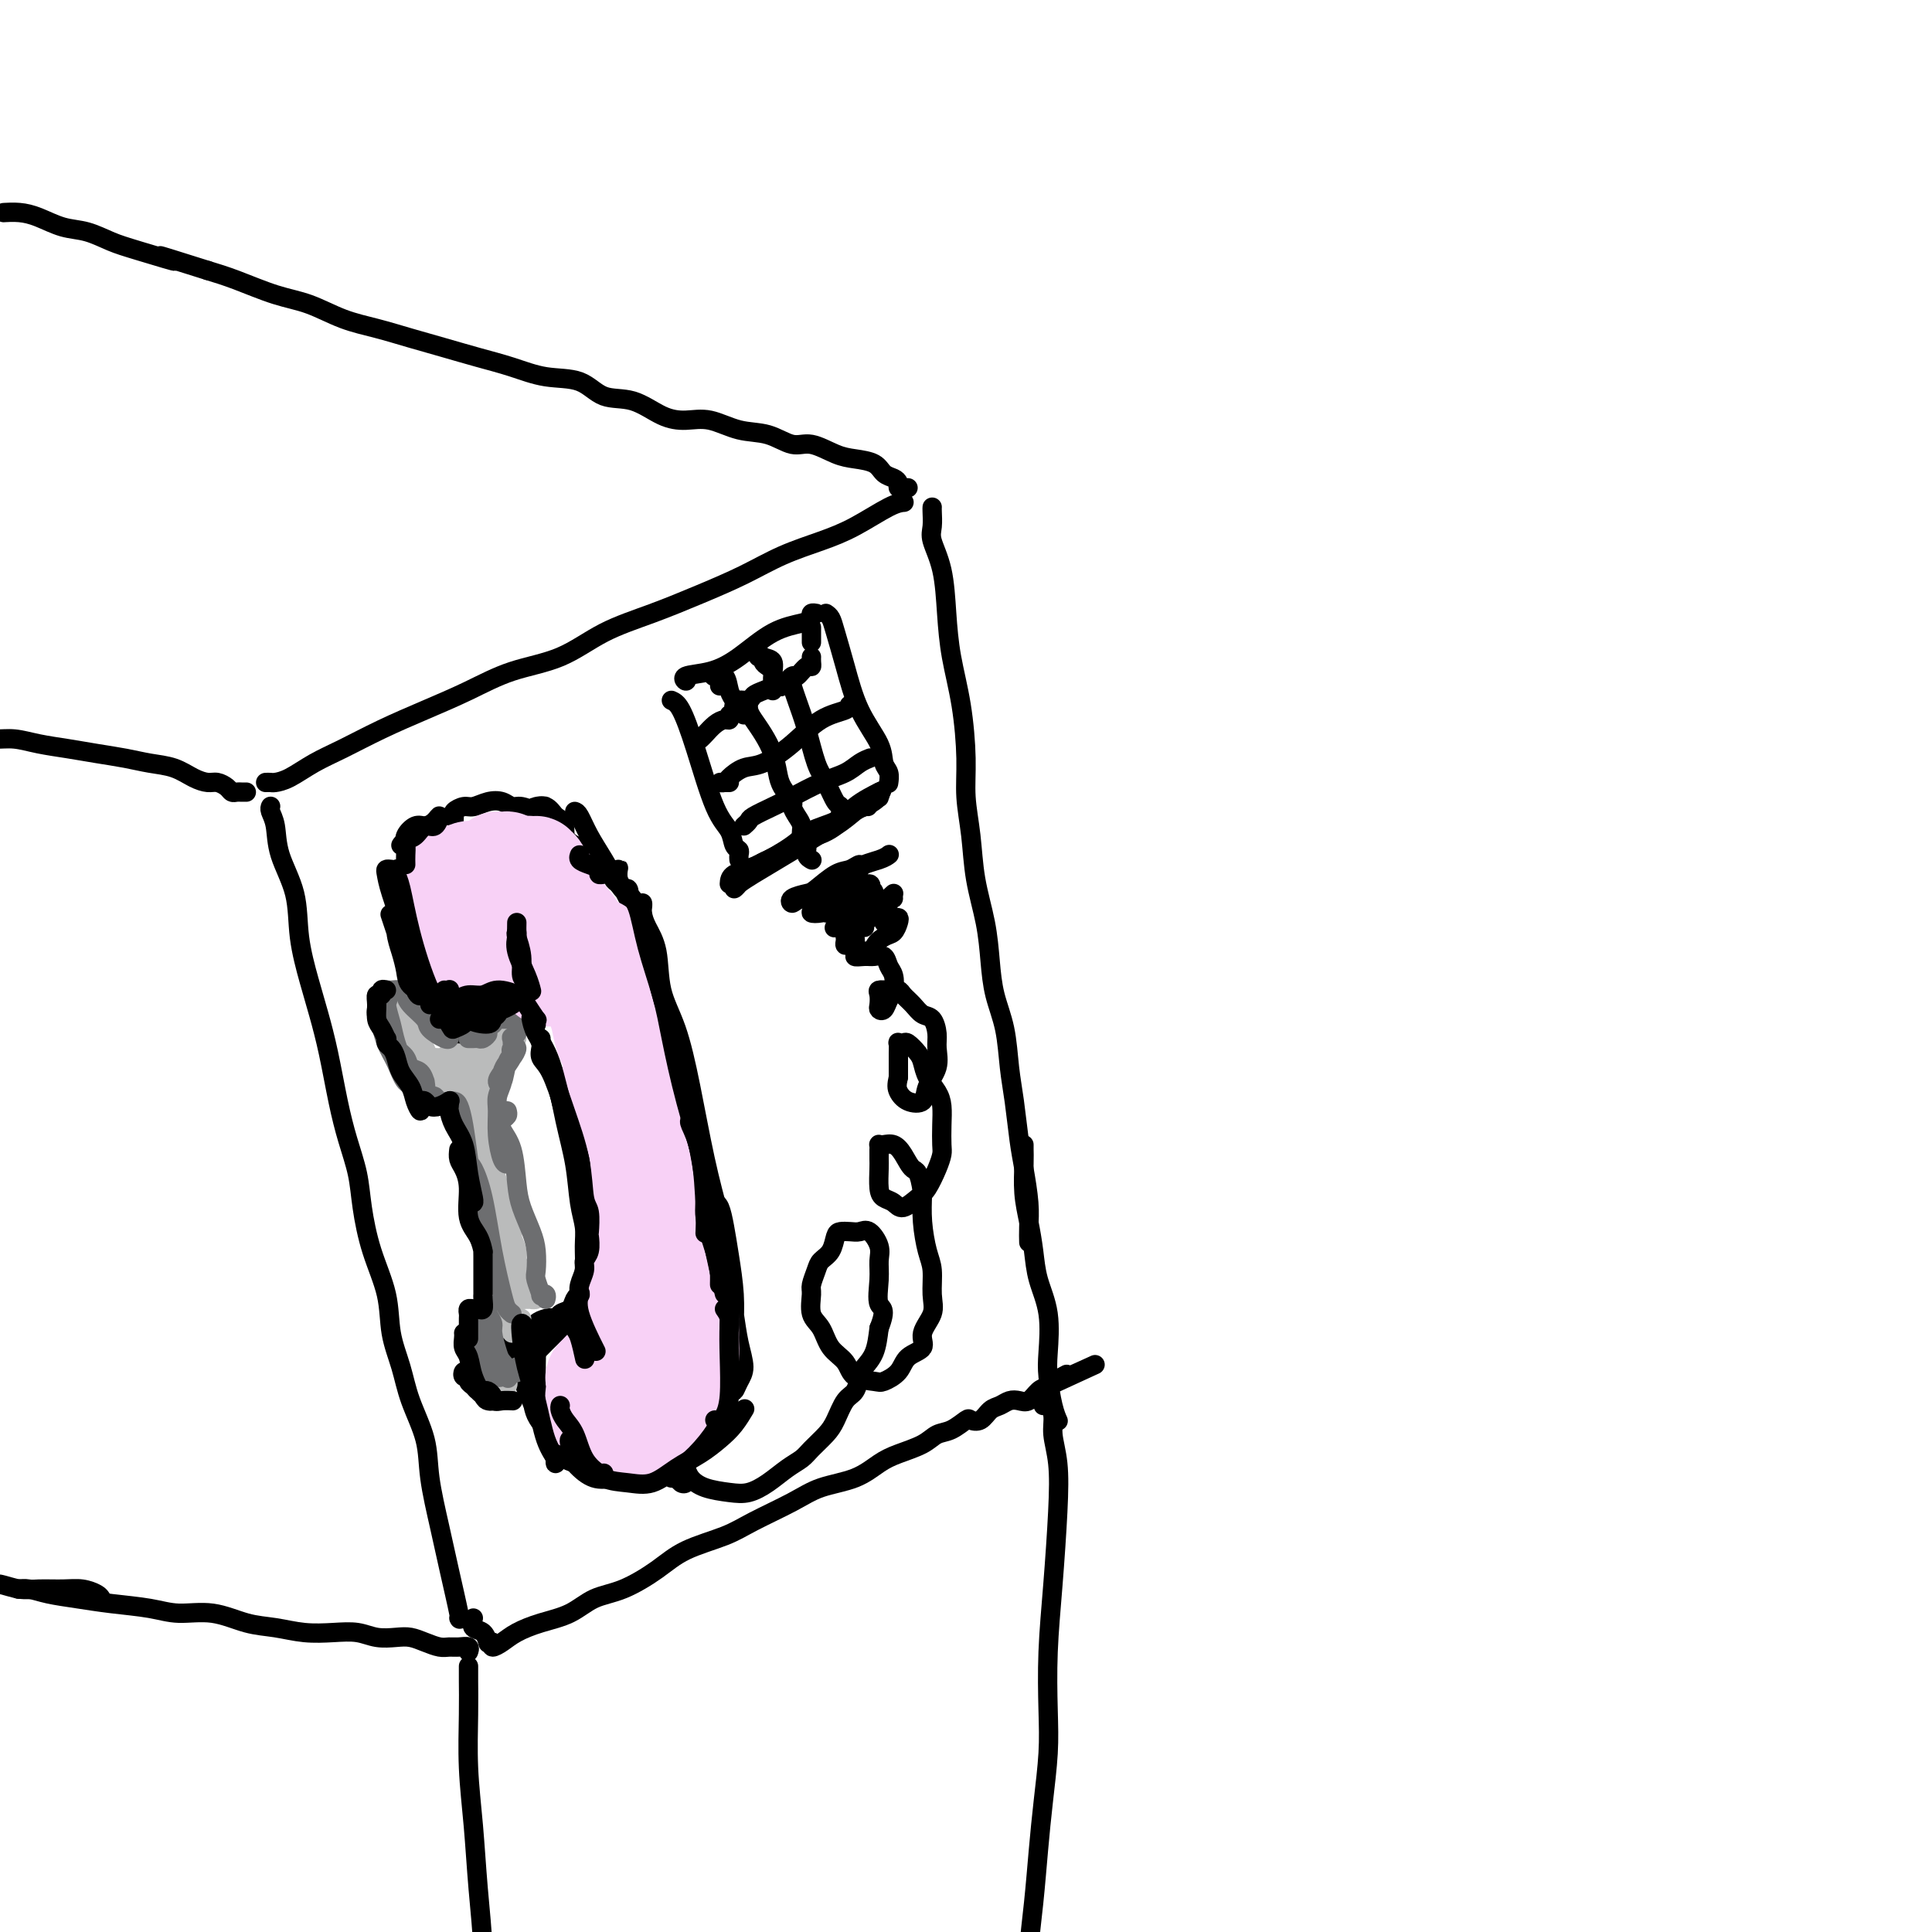 <svg viewBox='0 0 400 400' version='1.1' xmlns='http://www.w3.org/2000/svg' xmlns:xlink='http://www.w3.org/1999/xlink'><g fill='none' stroke='rgb(0,0,0)' stroke-width='4' stroke-linecap='round' stroke-linejoin='round'><path d='M55,162c0.369,-0.011 0.739,-0.021 1,0c0.261,0.021 0.415,0.075 1,0c0.585,-0.075 1.602,-0.277 3,-1c1.398,-0.723 3.179,-1.967 5,-3c1.821,-1.033 3.683,-1.855 6,-3c2.317,-1.145 5.089,-2.611 8,-4c2.911,-1.389 5.961,-2.699 9,-4c3.039,-1.301 6.066,-2.591 9,-4c2.934,-1.409 5.776,-2.936 9,-4c3.224,-1.064 6.831,-1.666 10,-3c3.169,-1.334 5.898,-3.400 9,-5c3.102,-1.600 6.575,-2.736 10,-4c3.425,-1.264 6.801,-2.658 10,-4c3.199,-1.342 6.222,-2.633 9,-4c2.778,-1.367 5.312,-2.811 8,-4c2.688,-1.189 5.530,-2.122 8,-3c2.470,-0.878 4.569,-1.699 7,-3c2.431,-1.301 5.193,-3.081 7,-4c1.807,-0.919 2.659,-0.977 3,-1c0.341,-0.023 0.170,-0.012 0,0'/><path d='M193,105c-0.014,0.141 -0.029,0.281 0,1c0.029,0.719 0.101,2.015 0,3c-0.101,0.985 -0.374,1.658 0,3c0.374,1.342 1.397,3.354 2,6c0.603,2.646 0.788,5.927 1,9c0.212,3.073 0.452,5.939 1,9c0.548,3.061 1.403,6.317 2,10c0.597,3.683 0.937,7.791 1,11c0.063,3.209 -0.152,5.518 0,8c0.152,2.482 0.670,5.138 1,8c0.330,2.862 0.474,5.932 1,9c0.526,3.068 1.436,6.136 2,9c0.564,2.864 0.781,5.526 1,8c0.219,2.474 0.440,4.762 1,7c0.560,2.238 1.459,4.427 2,7c0.541,2.573 0.723,5.531 1,8c0.277,2.469 0.649,4.449 1,7c0.351,2.551 0.683,5.672 1,8c0.317,2.328 0.621,3.864 1,6c0.379,2.136 0.834,4.871 1,7c0.166,2.129 0.045,3.650 0,5c-0.045,1.350 -0.013,2.529 0,3c0.013,0.471 0.006,0.236 0,0'/><path d='M56,167c0.028,-0.058 0.057,-0.115 0,0c-0.057,0.115 -0.199,0.404 0,1c0.199,0.596 0.739,1.501 1,3c0.261,1.499 0.244,3.592 1,6c0.756,2.408 2.285,5.133 3,8c0.715,2.867 0.614,5.878 1,9c0.386,3.122 1.258,6.356 2,9c0.742,2.644 1.354,4.698 2,7c0.646,2.302 1.324,4.853 2,8c0.676,3.147 1.349,6.890 2,10c0.651,3.110 1.282,5.585 2,8c0.718,2.415 1.525,4.769 2,7c0.475,2.231 0.617,4.338 1,7c0.383,2.662 1.007,5.878 2,9c0.993,3.122 2.354,6.149 3,9c0.646,2.851 0.578,5.524 1,8c0.422,2.476 1.335,4.753 2,7c0.665,2.247 1.084,4.462 2,7c0.916,2.538 2.330,5.399 3,8c0.670,2.601 0.596,4.942 1,8c0.404,3.058 1.285,6.833 2,10c0.715,3.167 1.264,5.725 2,9c0.736,3.275 1.660,7.266 2,9c0.340,1.734 0.097,1.210 0,1c-0.097,-0.210 -0.049,-0.105 0,0'/><path d='M212,237c-0.006,0.227 -0.012,0.453 0,1c0.012,0.547 0.044,1.414 0,3c-0.044,1.586 -0.162,3.890 0,6c0.162,2.110 0.604,4.024 1,6c0.396,1.976 0.746,4.014 1,6c0.254,1.986 0.410,3.921 1,6c0.590,2.079 1.612,4.302 2,7c0.388,2.698 0.143,5.872 0,8c-0.143,2.128 -0.183,3.210 0,5c0.183,1.790 0.588,4.290 1,6c0.412,1.710 0.832,2.632 1,3c0.168,0.368 0.084,0.184 0,0'/><path d='M102,340c-0.165,0.489 -0.331,0.977 0,1c0.331,0.023 1.157,-0.421 2,-1c0.843,-0.579 1.703,-1.294 3,-2c1.297,-0.706 3.031,-1.402 5,-2c1.969,-0.598 4.171,-1.097 6,-2c1.829,-0.903 3.283,-2.209 5,-3c1.717,-0.791 3.698,-1.067 6,-2c2.302,-0.933 4.926,-2.521 7,-4c2.074,-1.479 3.598,-2.847 6,-4c2.402,-1.153 5.681,-2.089 8,-3c2.319,-0.911 3.677,-1.795 6,-3c2.323,-1.205 5.610,-2.732 8,-4c2.390,-1.268 3.883,-2.279 6,-3c2.117,-0.721 4.860,-1.153 7,-2c2.140,-0.847 3.678,-2.110 5,-3c1.322,-0.890 2.428,-1.409 4,-2c1.572,-0.591 3.611,-1.255 5,-2c1.389,-0.745 2.130,-1.571 3,-2c0.870,-0.429 1.871,-0.462 3,-1c1.129,-0.538 2.385,-1.583 3,-2c0.615,-0.417 0.587,-0.206 1,0c0.413,0.206 1.265,0.409 2,0c0.735,-0.409 1.352,-1.428 2,-2c0.648,-0.572 1.328,-0.696 2,-1c0.672,-0.304 1.335,-0.789 2,-1c0.665,-0.211 1.333,-0.149 2,0c0.667,0.149 1.333,0.386 2,0c0.667,-0.386 1.333,-1.396 2,-2c0.667,-0.604 1.333,-0.802 2,-1'/><path d='M217,287c18.190,-8.369 6.167,-2.792 2,-1c-4.167,1.792 -0.476,-0.202 1,-1c1.476,-0.798 0.738,-0.399 0,0'/><path d='M98,335c-0.196,0.792 -0.393,1.583 0,2c0.393,0.417 1.375,0.458 2,1c0.625,0.542 0.893,1.583 1,2c0.107,0.417 0.054,0.208 0,0'/><path d='M188,101c-0.305,-0.023 -0.610,-0.047 -1,0c-0.390,0.047 -0.865,0.164 -1,0c-0.135,-0.164 0.071,-0.607 0,-1c-0.071,-0.393 -0.418,-0.734 -1,-1c-0.582,-0.266 -1.397,-0.458 -2,-1c-0.603,-0.542 -0.992,-1.436 -2,-2c-1.008,-0.564 -2.634,-0.799 -4,-1c-1.366,-0.201 -2.471,-0.367 -4,-1c-1.529,-0.633 -3.482,-1.732 -5,-2c-1.518,-0.268 -2.600,0.296 -4,0c-1.400,-0.296 -3.118,-1.453 -5,-2c-1.882,-0.547 -3.930,-0.483 -6,-1c-2.070,-0.517 -4.164,-1.614 -6,-2c-1.836,-0.386 -3.416,-0.062 -5,0c-1.584,0.062 -3.174,-0.140 -5,-1c-1.826,-0.860 -3.890,-2.380 -6,-3c-2.110,-0.620 -4.267,-0.340 -6,-1c-1.733,-0.660 -3.042,-2.260 -5,-3c-1.958,-0.740 -4.566,-0.621 -7,-1c-2.434,-0.379 -4.694,-1.257 -7,-2c-2.306,-0.743 -4.659,-1.353 -7,-2c-2.341,-0.647 -4.669,-1.332 -7,-2c-2.331,-0.668 -4.665,-1.319 -7,-2c-2.335,-0.681 -4.672,-1.394 -7,-2c-2.328,-0.606 -4.649,-1.107 -7,-2c-2.351,-0.893 -4.733,-2.177 -7,-3c-2.267,-0.823 -4.418,-1.183 -7,-2c-2.582,-0.817 -5.595,-2.091 -8,-3c-2.405,-0.909 -4.203,-1.455 -6,-2'/><path d='M43,56c-15.783,-4.997 -8.240,-2.490 -7,-2c1.240,0.490 -3.823,-1.038 -7,-2c-3.177,-0.962 -4.467,-1.358 -6,-2c-1.533,-0.642 -3.308,-1.531 -5,-2c-1.692,-0.469 -3.301,-0.518 -5,-1c-1.699,-0.482 -3.486,-1.397 -5,-2c-1.514,-0.603 -2.754,-0.893 -4,-1c-1.246,-0.107 -2.499,-0.031 -3,0c-0.501,0.031 -0.251,0.015 0,0'/><path d='M51,164c-0.335,0.006 -0.670,0.012 -1,0c-0.330,-0.012 -0.654,-0.041 -1,0c-0.346,0.041 -0.714,0.153 -1,0c-0.286,-0.153 -0.490,-0.569 -1,-1c-0.510,-0.431 -1.325,-0.875 -2,-1c-0.675,-0.125 -1.210,0.069 -2,0c-0.790,-0.069 -1.833,-0.400 -3,-1c-1.167,-0.600 -2.456,-1.470 -4,-2c-1.544,-0.530 -3.343,-0.719 -5,-1c-1.657,-0.281 -3.174,-0.654 -5,-1c-1.826,-0.346 -3.962,-0.667 -6,-1c-2.038,-0.333 -3.979,-0.680 -6,-1c-2.021,-0.320 -4.122,-0.615 -6,-1c-1.878,-0.385 -3.533,-0.860 -5,-1c-1.467,-0.140 -2.747,0.054 -4,0c-1.253,-0.054 -2.480,-0.355 -4,-1c-1.520,-0.645 -3.332,-1.635 -4,-2c-0.668,-0.365 -0.191,-0.104 0,0c0.191,0.104 0.095,0.052 0,0'/><path d='M4,329c-0.143,0.024 -0.285,0.048 0,0c0.285,-0.048 0.998,-0.168 2,0c1.002,0.168 2.292,0.624 4,1c1.708,0.376 3.833,0.673 6,1c2.167,0.327 4.374,0.683 7,1c2.626,0.317 5.670,0.596 8,1c2.330,0.404 3.945,0.935 6,1c2.055,0.065 4.551,-0.336 7,0c2.449,0.336 4.850,1.410 7,2c2.150,0.590 4.048,0.698 6,1c1.952,0.302 3.958,0.799 6,1c2.042,0.201 4.122,0.106 6,0c1.878,-0.106 3.556,-0.222 5,0c1.444,0.222 2.656,0.781 4,1c1.344,0.219 2.821,0.097 4,0c1.179,-0.097 2.059,-0.169 3,0c0.941,0.169 1.944,0.580 3,1c1.056,0.420 2.164,0.848 3,1c0.836,0.152 1.401,0.027 2,0c0.599,-0.027 1.233,0.044 2,0c0.767,-0.044 1.668,-0.204 2,0c0.332,0.204 0.095,0.773 0,1c-0.095,0.227 -0.047,0.114 0,0'/><path d='M21,331c-0.170,-0.309 -0.341,-0.618 -1,-1c-0.659,-0.382 -1.808,-0.838 -3,-1c-1.192,-0.162 -2.427,-0.029 -4,0c-1.573,0.029 -3.483,-0.045 -5,0c-1.517,0.045 -2.641,0.208 -4,0c-1.359,-0.208 -2.952,-0.788 -4,-1c-1.048,-0.212 -1.551,-0.057 -2,0c-0.449,0.057 -0.842,0.016 -1,0c-0.158,-0.016 -0.079,-0.008 0,0'/><path d='M216,291c0.425,-0.705 0.850,-1.410 1,-2c0.150,-0.590 0.025,-1.065 0,-1c-0.025,0.065 0.049,0.670 0,1c-0.049,0.330 -0.223,0.383 0,1c0.223,0.617 0.842,1.797 1,3c0.158,1.203 -0.143,2.431 0,4c0.143,1.569 0.732,3.481 1,6c0.268,2.519 0.216,5.646 0,10c-0.216,4.354 -0.597,9.935 -1,15c-0.403,5.065 -0.829,9.613 -1,14c-0.171,4.387 -0.087,8.613 0,12c0.087,3.387 0.177,5.937 0,9c-0.177,3.063 -0.622,6.641 -1,10c-0.378,3.359 -0.690,6.499 -1,10c-0.310,3.501 -0.619,7.361 -1,11c-0.381,3.639 -0.834,7.055 -1,10c-0.166,2.945 -0.044,5.419 0,8c0.044,2.581 0.012,5.271 0,8c-0.012,2.729 -0.003,5.499 0,8c0.003,2.501 0.001,4.734 0,7c-0.001,2.266 -0.000,4.566 0,6c0.000,1.434 0.000,2.001 0,3c-0.000,0.999 -0.000,2.428 0,3c0.000,0.572 0.000,0.286 0,0'/><path d='M97,346c0.002,-0.619 0.004,-1.238 0,-1c-0.004,0.238 -0.012,1.334 0,3c0.012,1.666 0.046,3.901 0,7c-0.046,3.099 -0.171,7.060 0,11c0.171,3.940 0.638,7.858 1,12c0.362,4.142 0.618,8.507 1,13c0.382,4.493 0.891,9.113 1,13c0.109,3.887 -0.181,7.042 0,10c0.181,2.958 0.833,5.718 1,8c0.167,2.282 -0.151,4.086 0,6c0.151,1.914 0.771,3.938 1,6c0.229,2.062 0.065,4.160 0,5c-0.065,0.840 -0.033,0.420 0,0'/><path d='M86,180c-0.309,-0.094 -0.618,-0.188 -1,0c-0.382,0.188 -0.837,0.659 -1,1c-0.163,0.341 -0.033,0.551 0,1c0.033,0.449 -0.032,1.135 0,2c0.032,0.865 0.162,1.909 0,3c-0.162,1.091 -0.614,2.228 0,4c0.614,1.772 2.294,4.178 3,6c0.706,1.822 0.439,3.059 1,5c0.561,1.941 1.952,4.585 3,6c1.048,1.415 1.753,1.599 2,2c0.247,0.401 0.034,1.017 0,1c-0.034,-0.017 0.109,-0.668 0,-1c-0.109,-0.332 -0.471,-0.346 -1,-1c-0.529,-0.654 -1.227,-1.949 -2,-3c-0.773,-1.051 -1.621,-1.860 -2,-3c-0.379,-1.140 -0.287,-2.613 -1,-4c-0.713,-1.387 -2.230,-2.689 -3,-4c-0.770,-1.311 -0.793,-2.632 -1,-4c-0.207,-1.368 -0.598,-2.782 -1,-4c-0.402,-1.218 -0.816,-2.239 -1,-3c-0.184,-0.761 -0.138,-1.262 0,-2c0.138,-0.738 0.366,-1.713 1,-2c0.634,-0.287 1.672,0.116 2,0c0.328,-0.116 -0.056,-0.749 0,-1c0.056,-0.251 0.551,-0.119 1,0c0.449,0.119 0.852,0.224 1,0c0.148,-0.224 0.042,-0.778 0,-1c-0.042,-0.222 -0.021,-0.111 0,0'/><path d='M88,173c-0.490,-0.022 -0.980,-0.045 -1,0c-0.020,0.045 0.429,0.156 1,0c0.571,-0.156 1.263,-0.581 2,-1c0.737,-0.419 1.518,-0.833 2,-1c0.482,-0.167 0.663,-0.086 1,0c0.337,0.086 0.828,0.177 1,0c0.172,-0.177 0.023,-0.621 0,-1c-0.023,-0.379 0.080,-0.694 0,-1c-0.080,-0.306 -0.341,-0.605 0,-1c0.341,-0.395 1.285,-0.886 2,-1c0.715,-0.114 1.201,0.151 2,0c0.799,-0.151 1.909,-0.716 3,-1c1.091,-0.284 2.162,-0.287 3,0c0.838,0.287 1.444,0.862 2,1c0.556,0.138 1.064,-0.163 2,0c0.936,0.163 2.300,0.790 3,1c0.700,0.210 0.734,0.004 1,0c0.266,-0.004 0.763,0.196 1,0c0.237,-0.196 0.213,-0.786 0,-1c-0.213,-0.214 -0.615,-0.052 -1,0c-0.385,0.052 -0.753,-0.007 -1,0c-0.247,0.007 -0.374,0.079 0,0c0.374,-0.079 1.250,-0.308 2,0c0.750,0.308 1.375,1.154 2,2'/><path d='M115,169c2.500,1.250 1.750,2.875 2,4c0.250,1.125 1.500,1.750 2,2c0.500,0.250 0.250,0.125 0,0'/><path d='M119,168c0.267,0.086 0.534,0.171 1,1c0.466,0.829 1.131,2.400 2,4c0.869,1.600 1.943,3.229 3,5c1.057,1.771 2.097,3.684 3,5c0.903,1.316 1.667,2.034 2,2c0.333,-0.034 0.233,-0.819 0,-1c-0.233,-0.181 -0.600,0.244 -1,0c-0.400,-0.244 -0.834,-1.156 -1,-2c-0.166,-0.844 -0.063,-1.620 0,-2c0.063,-0.380 0.086,-0.363 0,0c-0.086,0.363 -0.281,1.073 0,2c0.281,0.927 1.038,2.071 2,4c0.962,1.929 2.129,4.642 3,8c0.871,3.358 1.445,7.361 2,11c0.555,3.639 1.091,6.915 2,10c0.909,3.085 2.191,5.979 3,9c0.809,3.021 1.145,6.169 2,9c0.855,2.831 2.229,5.347 3,8c0.771,2.653 0.938,5.445 1,7c0.062,1.555 0.018,1.873 0,2c-0.018,0.127 -0.009,0.064 0,0'/><path d='M92,211c0.028,-0.090 0.057,-0.180 0,0c-0.057,0.180 -0.199,0.630 0,1c0.199,0.370 0.739,0.660 1,1c0.261,0.340 0.242,0.729 1,1c0.758,0.271 2.293,0.422 3,0c0.707,-0.422 0.586,-1.419 1,-2c0.414,-0.581 1.364,-0.748 2,-1c0.636,-0.252 0.958,-0.589 1,-1c0.042,-0.411 -0.196,-0.895 0,-1c0.196,-0.105 0.826,0.168 1,0c0.174,-0.168 -0.108,-0.778 0,-1c0.108,-0.222 0.605,-0.056 1,0c0.395,0.056 0.687,0.004 1,0c0.313,-0.004 0.648,0.041 1,0c0.352,-0.041 0.721,-0.168 1,0c0.279,0.168 0.466,0.633 1,1c0.534,0.367 1.413,0.637 2,1c0.587,0.363 0.882,0.818 1,1c0.118,0.182 0.059,0.091 0,0'/><path d='M112,215c-0.065,0.147 -0.130,0.293 0,1c0.130,0.707 0.454,1.973 1,3c0.546,1.027 1.313,1.814 2,4c0.687,2.186 1.294,5.770 2,9c0.706,3.230 1.510,6.106 2,9c0.490,2.894 0.665,5.806 1,8c0.335,2.194 0.830,3.668 1,5c0.170,1.332 0.015,2.521 0,4c-0.015,1.479 0.109,3.250 0,5c-0.109,1.750 -0.453,3.481 -1,5c-0.547,1.519 -1.299,2.828 -2,4c-0.701,1.172 -1.351,2.209 -2,3c-0.649,0.791 -1.298,1.336 -2,2c-0.702,0.664 -1.458,1.448 -2,2c-0.542,0.552 -0.869,0.872 -1,1c-0.131,0.128 -0.065,0.064 0,0'/><path d='M109,277c-0.340,0.022 -0.679,0.045 -1,0c-0.321,-0.045 -0.622,-0.156 -1,0c-0.378,0.156 -0.833,0.581 -1,1c-0.167,0.419 -0.048,0.834 0,1c0.048,0.166 0.024,0.083 0,0'/><path d='M107,281c-0.421,-0.345 -0.842,-0.690 -1,-1c-0.158,-0.310 -0.054,-0.583 0,-1c0.054,-0.417 0.059,-0.976 0,-1c-0.059,-0.024 -0.182,0.486 0,1c0.182,0.514 0.668,1.030 1,2c0.332,0.970 0.509,2.394 1,4c0.491,1.606 1.294,3.395 2,5c0.706,1.605 1.314,3.026 2,4c0.686,0.974 1.450,1.503 2,2c0.550,0.497 0.887,0.964 1,1c0.113,0.036 0.003,-0.359 0,-1c-0.003,-0.641 0.102,-1.528 0,-2c-0.102,-0.472 -0.409,-0.527 -1,-1c-0.591,-0.473 -1.466,-1.362 -2,-2c-0.534,-0.638 -0.728,-1.024 -1,-2c-0.272,-0.976 -0.621,-2.541 -1,-4c-0.379,-1.459 -0.789,-2.811 -1,-4c-0.211,-1.189 -0.224,-2.215 0,-3c0.224,-0.785 0.684,-1.331 1,-2c0.316,-0.669 0.488,-1.462 1,-2c0.512,-0.538 1.363,-0.821 2,-1c0.637,-0.179 1.060,-0.255 1,0c-0.060,0.255 -0.604,0.842 -1,1c-0.396,0.158 -0.645,-0.111 -1,0c-0.355,0.111 -0.816,0.603 -1,1c-0.184,0.397 -0.092,0.698 0,1'/><path d='M111,276c-0.459,0.928 -0.108,1.747 0,3c0.108,1.253 -0.027,2.938 0,5c0.027,2.062 0.214,4.500 1,7c0.786,2.500 2.169,5.062 3,7c0.831,1.938 1.108,3.253 2,4c0.892,0.747 2.398,0.928 3,1c0.602,0.072 0.301,0.036 0,0'/><path d='M110,285c-0.394,-0.085 -0.787,-0.170 -1,0c-0.213,0.170 -0.245,0.593 0,1c0.245,0.407 0.767,0.796 1,2c0.233,1.204 0.175,3.223 1,5c0.825,1.777 2.531,3.312 4,5c1.469,1.688 2.701,3.531 4,5c1.299,1.469 2.663,2.565 4,3c1.337,0.435 2.645,0.208 4,0c1.355,-0.208 2.755,-0.396 4,-1c1.245,-0.604 2.335,-1.624 3,-2c0.665,-0.376 0.904,-0.107 1,0c0.096,0.107 0.048,0.054 0,0'/><path d='M142,300c-0.186,0.111 -0.373,0.221 0,0c0.373,-0.221 1.305,-0.774 2,-1c0.695,-0.226 1.153,-0.127 2,-1c0.847,-0.873 2.084,-2.719 3,-5c0.916,-2.281 1.510,-4.997 2,-7c0.490,-2.003 0.874,-3.294 1,-5c0.126,-1.706 -0.008,-3.826 0,-6c0.008,-2.174 0.156,-4.401 0,-7c-0.156,-2.599 -0.617,-5.571 -1,-8c-0.383,-2.429 -0.688,-4.313 -1,-6c-0.312,-1.687 -0.631,-3.175 -1,-4c-0.369,-0.825 -0.790,-0.988 -1,-1c-0.210,-0.012 -0.211,0.126 0,1c0.211,0.874 0.633,2.483 1,4c0.367,1.517 0.677,2.941 1,5c0.323,2.059 0.658,4.753 1,7c0.342,2.247 0.690,4.047 1,6c0.310,1.953 0.580,4.061 1,6c0.420,1.939 0.988,3.710 1,5c0.012,1.290 -0.533,2.098 -1,3c-0.467,0.902 -0.857,1.897 -1,2c-0.143,0.103 -0.041,-0.685 0,-1c0.041,-0.315 0.020,-0.158 0,0'/><path d='M139,305c-0.091,0.451 -0.182,0.903 0,1c0.182,0.097 0.638,-0.159 1,0c0.362,0.159 0.629,0.733 1,1c0.371,0.267 0.847,0.225 1,0c0.153,-0.225 -0.016,-0.635 0,-1c0.016,-0.365 0.217,-0.687 0,-1c-0.217,-0.313 -0.854,-0.618 -1,-1c-0.146,-0.382 0.197,-0.843 0,-1c-0.197,-0.157 -0.935,-0.011 -1,0c-0.065,0.011 0.545,-0.113 1,0c0.455,0.113 0.757,0.462 1,1c0.243,0.538 0.427,1.263 1,2c0.573,0.737 1.535,1.484 3,2c1.465,0.516 3.432,0.801 5,1c1.568,0.199 2.737,0.311 4,0c1.263,-0.311 2.621,-1.045 4,-2c1.379,-0.955 2.778,-2.130 4,-3c1.222,-0.870 2.267,-1.434 3,-2c0.733,-0.566 1.156,-1.134 2,-2c0.844,-0.866 2.110,-2.032 3,-3c0.890,-0.968 1.403,-1.739 2,-3c0.597,-1.261 1.277,-3.011 2,-4c0.723,-0.989 1.489,-1.218 2,-2c0.511,-0.782 0.766,-2.117 1,-3c0.234,-0.883 0.448,-1.315 1,-2c0.552,-0.685 1.444,-1.624 2,-3c0.556,-1.376 0.778,-3.188 1,-5'/><path d='M182,275c1.700,-4.288 0.450,-4.008 0,-5c-0.450,-0.992 -0.098,-3.257 0,-5c0.098,-1.743 -0.056,-2.964 0,-4c0.056,-1.036 0.324,-1.886 0,-3c-0.324,-1.114 -1.239,-2.494 -2,-3c-0.761,-0.506 -1.369,-0.140 -2,0c-0.631,0.140 -1.286,0.054 -2,0c-0.714,-0.054 -1.486,-0.076 -2,0c-0.514,0.076 -0.768,0.251 -1,1c-0.232,0.749 -0.440,2.071 -1,3c-0.560,0.929 -1.472,1.463 -2,2c-0.528,0.537 -0.671,1.076 -1,2c-0.329,0.924 -0.844,2.232 -1,3c-0.156,0.768 0.045,0.995 0,2c-0.045,1.005 -0.338,2.787 0,4c0.338,1.213 1.306,1.855 2,3c0.694,1.145 1.115,2.791 2,4c0.885,1.209 2.233,1.979 3,3c0.767,1.021 0.952,2.292 2,3c1.048,0.708 2.958,0.854 4,1c1.042,0.146 1.216,0.294 2,0c0.784,-0.294 2.179,-1.029 3,-2c0.821,-0.971 1.067,-2.176 2,-3c0.933,-0.824 2.552,-1.266 3,-2c0.448,-0.734 -0.275,-1.758 0,-3c0.275,-1.242 1.548,-2.701 2,-4c0.452,-1.299 0.082,-2.439 0,-4c-0.082,-1.561 0.122,-3.542 0,-5c-0.122,-1.458 -0.571,-2.393 -1,-4c-0.429,-1.607 -0.837,-3.888 -1,-6c-0.163,-2.112 -0.082,-4.056 0,-6'/><path d='M191,247c-0.666,-4.850 -1.331,-4.476 -2,-5c-0.669,-0.524 -1.342,-1.945 -2,-3c-0.658,-1.055 -1.301,-1.745 -2,-2c-0.699,-0.255 -1.455,-0.076 -2,0c-0.545,0.076 -0.878,0.049 -1,0c-0.122,-0.049 -0.033,-0.119 0,0c0.033,0.119 0.011,0.427 0,1c-0.011,0.573 -0.011,1.410 0,2c0.011,0.590 0.032,0.934 0,2c-0.032,1.066 -0.118,2.854 0,4c0.118,1.146 0.440,1.652 1,2c0.560,0.348 1.358,0.540 2,1c0.642,0.460 1.128,1.189 2,1c0.872,-0.189 2.128,-1.295 3,-2c0.872,-0.705 1.358,-1.010 2,-2c0.642,-0.990 1.441,-2.667 2,-4c0.559,-1.333 0.880,-2.324 1,-3c0.120,-0.676 0.040,-1.037 0,-2c-0.040,-0.963 -0.038,-2.527 0,-4c0.038,-1.473 0.113,-2.855 0,-4c-0.113,-1.145 -0.415,-2.051 -1,-3c-0.585,-0.949 -1.452,-1.939 -2,-3c-0.548,-1.061 -0.778,-2.193 -1,-3c-0.222,-0.807 -0.438,-1.290 -1,-2c-0.562,-0.710 -1.471,-1.648 -2,-2c-0.529,-0.352 -0.678,-0.117 -1,0c-0.322,0.117 -0.818,0.117 -1,0c-0.182,-0.117 -0.049,-0.351 0,0c0.049,0.351 0.013,1.287 0,2c-0.013,0.713 -0.004,1.204 0,2c0.004,0.796 0.002,1.898 0,3'/><path d='M186,223c-0.384,1.650 -0.344,2.277 0,3c0.344,0.723 0.992,1.544 2,2c1.008,0.456 2.376,0.548 3,0c0.624,-0.548 0.505,-1.737 1,-3c0.495,-1.263 1.605,-2.600 2,-4c0.395,-1.400 0.076,-2.864 0,-4c-0.076,-1.136 0.092,-1.943 0,-3c-0.092,-1.057 -0.444,-2.364 -1,-3c-0.556,-0.636 -1.317,-0.601 -2,-1c-0.683,-0.399 -1.287,-1.232 -2,-2c-0.713,-0.768 -1.536,-1.472 -2,-2c-0.464,-0.528 -0.569,-0.881 -1,-1c-0.431,-0.119 -1.188,-0.004 -2,0c-0.812,0.004 -1.679,-0.102 -2,0c-0.321,0.102 -0.097,0.413 0,1c0.097,0.587 0.068,1.448 0,2c-0.068,0.552 -0.175,0.793 0,1c0.175,0.207 0.632,0.379 1,0c0.368,-0.379 0.646,-1.311 1,-2c0.354,-0.689 0.782,-1.137 1,-2c0.218,-0.863 0.225,-2.140 0,-3c-0.225,-0.860 -0.682,-1.301 -1,-2c-0.318,-0.699 -0.496,-1.655 -1,-2c-0.504,-0.345 -1.334,-0.079 -2,0c-0.666,0.079 -1.168,-0.030 -2,0c-0.832,0.030 -1.993,0.201 -2,0c-0.007,-0.201 1.141,-0.772 2,-1c0.859,-0.228 1.430,-0.114 2,0'/><path d='M181,197c-0.272,-1.420 1.048,-2.471 2,-3c0.952,-0.529 1.534,-0.538 2,-1c0.466,-0.462 0.815,-1.378 1,-2c0.185,-0.622 0.207,-0.948 0,-1c-0.207,-0.052 -0.644,0.172 -1,0c-0.356,-0.172 -0.631,-0.739 -1,-1c-0.369,-0.261 -0.831,-0.214 -1,0c-0.169,0.214 -0.046,0.596 0,1c0.046,0.404 0.013,0.830 0,1c-0.013,0.170 -0.007,0.085 0,0'/><path d='M179,192c-0.262,-0.018 -0.524,-0.035 -1,0c-0.476,0.035 -1.166,0.124 -1,0c0.166,-0.124 1.186,-0.461 2,-1c0.814,-0.539 1.421,-1.280 2,-2c0.579,-0.720 1.132,-1.419 2,-2c0.868,-0.581 2.053,-1.042 2,-1c-0.053,0.042 -1.344,0.589 -2,1c-0.656,0.411 -0.677,0.685 -1,1c-0.323,0.315 -0.947,0.670 -2,1c-1.053,0.330 -2.536,0.635 -3,1c-0.464,0.365 0.089,0.788 0,1c-0.089,0.212 -0.820,0.211 -1,0c-0.180,-0.211 0.191,-0.632 1,-1c0.809,-0.368 2.057,-0.683 3,-1c0.943,-0.317 1.583,-0.636 2,-1c0.417,-0.364 0.611,-0.773 1,-1c0.389,-0.227 0.973,-0.272 1,0c0.027,0.272 -0.502,0.859 -1,1c-0.498,0.141 -0.964,-0.166 -1,0c-0.036,0.166 0.358,0.804 0,1c-0.358,0.196 -1.469,-0.050 -2,0c-0.531,0.050 -0.481,0.395 -1,1c-0.519,0.605 -1.606,1.469 -2,2c-0.394,0.531 -0.095,0.730 0,1c0.095,0.270 -0.013,0.611 0,1c0.013,0.389 0.147,0.825 0,1c-0.147,0.175 -0.573,0.087 -1,0'/><path d='M176,195c-1.311,1.285 -1.089,0.496 -1,0c0.089,-0.496 0.044,-0.699 0,-1c-0.044,-0.301 -0.086,-0.700 0,-1c0.086,-0.300 0.302,-0.503 1,-1c0.698,-0.497 1.879,-1.290 3,-2c1.121,-0.710 2.181,-1.336 3,-2c0.819,-0.664 1.397,-1.366 2,-2c0.603,-0.634 1.232,-1.200 1,-1c-0.232,0.200 -1.324,1.168 -2,2c-0.676,0.832 -0.937,1.529 -2,2c-1.063,0.471 -2.929,0.715 -4,1c-1.071,0.285 -1.348,0.609 -2,1c-0.652,0.391 -1.679,0.848 -2,1c-0.321,0.152 0.063,-0.002 0,0c-0.063,0.002 -0.574,0.160 0,0c0.574,-0.160 2.232,-0.639 3,-1c0.768,-0.361 0.645,-0.603 1,-1c0.355,-0.397 1.188,-0.947 2,-1c0.812,-0.053 1.605,0.391 2,0c0.395,-0.391 0.393,-1.618 0,-2c-0.393,-0.382 -1.177,0.080 -2,0c-0.823,-0.080 -1.684,-0.702 -2,-1c-0.316,-0.298 -0.085,-0.273 0,0c0.085,0.273 0.024,0.792 0,1c-0.024,0.208 -0.012,0.104 0,0'/><path d='M172,189c-0.571,-0.016 -1.141,-0.033 -1,0c0.141,0.033 0.995,0.115 2,0c1.005,-0.115 2.163,-0.428 3,-1c0.837,-0.572 1.353,-1.403 2,-2c0.647,-0.597 1.426,-0.959 2,-1c0.574,-0.041 0.944,0.240 1,0c0.056,-0.240 -0.201,-1.000 -1,-1c-0.799,-0.000 -2.138,0.760 -3,1c-0.862,0.240 -1.245,-0.040 -2,0c-0.755,0.040 -1.882,0.401 -3,1c-1.118,0.599 -2.227,1.437 -3,2c-0.773,0.563 -1.210,0.851 -1,1c0.210,0.149 1.069,0.161 2,0c0.931,-0.161 1.936,-0.493 3,-1c1.064,-0.507 2.188,-1.190 3,-2c0.812,-0.810 1.312,-1.748 2,-2c0.688,-0.252 1.565,0.181 2,0c0.435,-0.181 0.428,-0.977 0,-1c-0.428,-0.023 -1.276,0.725 -2,1c-0.724,0.275 -1.322,0.075 -2,0c-0.678,-0.075 -1.436,-0.027 -2,0c-0.564,0.027 -0.936,0.032 -1,0c-0.064,-0.032 0.179,-0.101 1,0c0.821,0.101 2.221,0.373 3,1c0.779,0.627 0.937,1.608 1,2c0.063,0.392 0.032,0.196 0,0'/></g>
<g fill='none' stroke='rgb(186,187,187)' stroke-width='4' stroke-linecap='round' stroke-linejoin='round'><path d='M98,214c0.001,0.440 0.001,0.879 0,1c-0.001,0.121 -0.004,-0.077 0,0c0.004,0.077 0.014,0.430 0,1c-0.014,0.570 -0.053,1.358 0,2c0.053,0.642 0.198,1.140 0,2c-0.198,0.860 -0.738,2.084 -1,3c-0.262,0.916 -0.244,1.525 -1,2c-0.756,0.475 -2.285,0.815 -3,1c-0.715,0.185 -0.615,0.215 -1,0c-0.385,-0.215 -1.253,-0.676 -2,-1c-0.747,-0.324 -1.371,-0.510 -2,-1c-0.629,-0.490 -1.264,-1.284 -2,-2c-0.736,-0.716 -1.575,-1.355 -2,-2c-0.425,-0.645 -0.438,-1.296 -1,-2c-0.562,-0.704 -1.674,-1.461 -2,-2c-0.326,-0.539 0.136,-0.861 0,-1c-0.136,-0.139 -0.868,-0.096 -1,0c-0.132,0.096 0.336,0.243 1,1c0.664,0.757 1.523,2.123 2,3c0.477,0.877 0.573,1.266 1,2c0.427,0.734 1.186,1.812 2,3c0.814,1.188 1.684,2.485 2,3c0.316,0.515 0.078,0.246 0,0c-0.078,-0.246 0.003,-0.470 0,-1c-0.003,-0.530 -0.092,-1.366 0,-2c0.092,-0.634 0.365,-1.067 0,-2c-0.365,-0.933 -1.367,-2.367 -2,-3c-0.633,-0.633 -0.895,-0.467 -1,-1c-0.105,-0.533 -0.052,-1.767 0,-3'/><path d='M85,215c-0.581,-1.944 -0.533,-0.805 0,0c0.533,0.805 1.550,1.275 2,2c0.450,0.725 0.332,1.704 1,3c0.668,1.296 2.123,2.909 3,4c0.877,1.091 1.177,1.659 2,2c0.823,0.341 2.171,0.457 3,0c0.829,-0.457 1.140,-1.485 2,-2c0.860,-0.515 2.269,-0.518 3,-1c0.731,-0.482 0.784,-1.442 1,-2c0.216,-0.558 0.593,-0.714 1,-1c0.407,-0.286 0.842,-0.704 1,-1c0.158,-0.296 0.038,-0.471 0,-1c-0.038,-0.529 0.005,-1.411 0,-2c-0.005,-0.589 -0.058,-0.884 0,-1c0.058,-0.116 0.226,-0.052 0,0c-0.226,0.052 -0.845,0.093 -1,0c-0.155,-0.093 0.155,-0.322 0,0c-0.155,0.322 -0.773,1.193 -1,2c-0.227,0.807 -0.062,1.551 0,2c0.062,0.449 0.020,0.604 0,1c-0.020,0.396 -0.020,1.032 0,1c0.020,-0.032 0.058,-0.731 0,-1c-0.058,-0.269 -0.212,-0.109 0,-1c0.212,-0.891 0.789,-2.835 1,-4c0.211,-1.165 0.057,-1.553 0,-2c-0.057,-0.447 -0.015,-0.954 0,-1c0.015,-0.046 0.004,0.369 0,1c-0.004,0.631 -0.001,1.478 0,2c0.001,0.522 0.000,0.721 0,1c-0.000,0.279 -0.000,0.640 0,1'/><path d='M103,217c-0.016,0.938 -0.056,0.784 0,1c0.056,0.216 0.207,0.803 0,1c-0.207,0.197 -0.774,0.004 -1,0c-0.226,-0.004 -0.113,0.182 0,0c0.113,-0.182 0.226,-0.733 0,-1c-0.226,-0.267 -0.792,-0.251 -1,0c-0.208,0.251 -0.057,0.736 0,1c0.057,0.264 0.019,0.306 0,1c-0.019,0.694 -0.019,2.039 0,3c0.019,0.961 0.059,1.536 0,2c-0.059,0.464 -0.216,0.816 0,1c0.216,0.184 0.805,0.200 1,0c0.195,-0.200 -0.004,-0.617 0,-1c0.004,-0.383 0.211,-0.733 0,-1c-0.211,-0.267 -0.841,-0.452 -1,-1c-0.159,-0.548 0.154,-1.459 0,-2c-0.154,-0.541 -0.773,-0.713 -1,-1c-0.227,-0.287 -0.061,-0.688 0,-1c0.061,-0.312 0.016,-0.533 0,-1c-0.016,-0.467 -0.005,-1.178 0,-1c0.005,0.178 0.002,1.246 0,2c-0.002,0.754 -0.003,1.194 0,2c0.003,0.806 0.011,1.979 0,3c-0.011,1.021 -0.041,1.890 0,2c0.041,0.110 0.155,-0.540 0,-1c-0.155,-0.460 -0.577,-0.730 -1,-1'/><path d='M99,224c-0.354,1.087 -0.739,0.303 -1,0c-0.261,-0.303 -0.397,-0.125 0,1c0.397,1.125 1.326,3.196 2,6c0.674,2.804 1.094,6.341 2,10c0.906,3.659 2.300,7.441 3,10c0.700,2.559 0.707,3.897 1,5c0.293,1.103 0.873,1.973 1,3c0.127,1.027 -0.198,2.212 0,3c0.198,0.788 0.920,1.180 1,1c0.080,-0.180 -0.480,-0.932 -1,-2c-0.520,-1.068 -0.998,-2.450 -1,-4c-0.002,-1.550 0.474,-3.266 0,-5c-0.474,-1.734 -1.896,-3.484 -3,-6c-1.104,-2.516 -1.891,-5.796 -3,-9c-1.109,-3.204 -2.542,-6.330 -3,-8c-0.458,-1.670 0.058,-1.885 0,-2c-0.058,-0.115 -0.690,-0.132 -1,0c-0.310,0.132 -0.298,0.413 0,1c0.298,0.587 0.880,1.479 1,3c0.120,1.521 -0.223,3.669 0,6c0.223,2.331 1.013,4.843 2,8c0.987,3.157 2.172,6.960 3,10c0.828,3.040 1.300,5.319 2,7c0.700,1.681 1.629,2.766 2,3c0.371,0.234 0.186,-0.383 0,-1'/><path d='M106,264c1.200,4.157 -0.302,1.049 -1,-1c-0.698,-2.049 -0.594,-3.038 -1,-4c-0.406,-0.962 -1.324,-1.896 -2,-4c-0.676,-2.104 -1.110,-5.377 -2,-8c-0.890,-2.623 -2.236,-4.594 -3,-7c-0.764,-2.406 -0.945,-5.246 -1,-7c-0.055,-1.754 0.016,-2.423 0,-3c-0.016,-0.577 -0.119,-1.063 0,-1c0.119,0.063 0.459,0.675 1,2c0.541,1.325 1.283,3.363 2,6c0.717,2.637 1.410,5.872 2,9c0.590,3.128 1.076,6.147 2,9c0.924,2.853 2.285,5.538 3,7c0.715,1.462 0.784,1.701 1,2c0.216,0.299 0.578,0.658 1,1c0.422,0.342 0.902,0.666 1,1c0.098,0.334 -0.187,0.678 0,1c0.187,0.322 0.846,0.622 1,1c0.154,0.378 -0.196,0.834 0,1c0.196,0.166 0.940,0.043 1,0c0.060,-0.043 -0.562,-0.007 -1,0c-0.438,0.007 -0.690,-0.014 -1,0c-0.310,0.014 -0.678,0.063 -1,0c-0.322,-0.063 -0.597,-0.238 -1,0c-0.403,0.238 -0.933,0.888 -1,1c-0.067,0.112 0.328,-0.316 0,0c-0.328,0.316 -1.379,1.376 -2,2c-0.621,0.624 -0.810,0.812 -1,1'/><path d='M103,273c-1.309,1.148 -1.081,1.520 -1,2c0.081,0.480 0.015,1.070 0,2c-0.015,0.930 0.020,2.201 0,3c-0.020,0.799 -0.095,1.125 0,2c0.095,0.875 0.362,2.297 1,3c0.638,0.703 1.649,0.686 2,1c0.351,0.314 0.042,0.960 0,1c-0.042,0.040 0.185,-0.525 0,-1c-0.185,-0.475 -0.781,-0.859 -1,-1c-0.219,-0.141 -0.063,-0.040 0,0c0.063,0.040 0.031,0.020 0,0'/><path d='M108,273c-0.310,-0.196 -0.619,-0.393 -1,0c-0.381,0.393 -0.833,1.375 -1,2c-0.167,0.625 -0.048,0.893 0,1c0.048,0.107 0.024,0.054 0,0'/><path d='M99,226c0.342,-0.819 0.684,-1.638 1,-2c0.316,-0.362 0.608,-0.268 1,-1c0.392,-0.732 0.886,-2.289 1,-3c0.114,-0.711 -0.152,-0.576 0,-1c0.152,-0.424 0.721,-1.407 1,-2c0.279,-0.593 0.267,-0.798 0,-1c-0.267,-0.202 -0.790,-0.403 -1,0c-0.210,0.403 -0.109,1.409 0,2c0.109,0.591 0.224,0.765 0,1c-0.224,0.235 -0.788,0.530 -1,1c-0.212,0.470 -0.071,1.116 0,1c0.071,-0.116 0.072,-0.995 0,-2c-0.072,-1.005 -0.215,-2.136 0,-3c0.215,-0.864 0.790,-1.462 1,-2c0.210,-0.538 0.056,-1.018 0,-1c-0.056,0.018 -0.015,0.533 0,1c0.015,0.467 0.005,0.886 0,1c-0.005,0.114 -0.004,-0.075 0,0c0.004,0.075 0.012,0.415 0,1c-0.012,0.585 -0.045,1.414 0,2c0.045,0.586 0.166,0.927 0,1c-0.166,0.073 -0.619,-0.122 -1,0c-0.381,0.122 -0.691,0.561 -1,1'/><path d='M100,220c-0.444,1.447 -0.553,1.564 -1,2c-0.447,0.436 -1.232,1.189 -2,2c-0.768,0.811 -1.518,1.678 -2,2c-0.482,0.322 -0.697,0.098 -1,0c-0.303,-0.098 -0.696,-0.070 -1,0c-0.304,0.070 -0.519,0.182 -1,0c-0.481,-0.182 -1.228,-0.659 -2,-1c-0.772,-0.341 -1.569,-0.546 -2,-1c-0.431,-0.454 -0.498,-1.158 -1,-2c-0.502,-0.842 -1.440,-1.824 -2,-3c-0.560,-1.176 -0.740,-2.547 -1,-4c-0.260,-1.453 -0.598,-2.988 -1,-4c-0.402,-1.012 -0.867,-1.503 -1,-2c-0.133,-0.497 0.066,-1.001 0,-1c-0.066,0.001 -0.397,0.508 0,1c0.397,0.492 1.522,0.969 2,2c0.478,1.031 0.310,2.615 1,4c0.690,1.385 2.239,2.572 3,4c0.761,1.428 0.733,3.099 1,4c0.267,0.901 0.830,1.034 1,1c0.170,-0.034 -0.051,-0.234 0,-1c0.051,-0.766 0.376,-2.096 0,-3c-0.376,-0.904 -1.452,-1.381 -2,-2c-0.548,-0.619 -0.569,-1.379 -1,-2c-0.431,-0.621 -1.273,-1.103 -2,-2c-0.727,-0.897 -1.339,-2.210 -2,-3c-0.661,-0.790 -1.370,-1.059 -2,-2c-0.630,-0.941 -1.180,-2.555 -1,-3c0.180,-0.445 1.090,0.277 2,1'/><path d='M82,207c-0.947,-1.299 0.686,1.953 2,4c1.314,2.047 2.310,2.889 3,4c0.690,1.111 1.074,2.491 2,4c0.926,1.509 2.396,3.147 3,4c0.604,0.853 0.344,0.919 1,1c0.656,0.081 2.229,0.175 3,0c0.771,-0.175 0.738,-0.621 1,-1c0.262,-0.379 0.817,-0.691 1,-1c0.183,-0.309 -0.005,-0.616 0,-1c0.005,-0.384 0.204,-0.846 0,-1c-0.204,-0.154 -0.810,0.001 -1,0c-0.190,-0.001 0.035,-0.158 0,0c-0.035,0.158 -0.329,0.632 -1,1c-0.671,0.368 -1.719,0.629 -2,1c-0.281,0.371 0.204,0.853 0,1c-0.204,0.147 -1.096,-0.040 -1,0c0.096,0.040 1.180,0.308 2,0c0.820,-0.308 1.377,-1.193 2,-2c0.623,-0.807 1.313,-1.538 2,-2c0.687,-0.462 1.370,-0.656 2,-1c0.630,-0.344 1.205,-0.839 1,-1c-0.205,-0.161 -1.192,0.013 -2,0c-0.808,-0.013 -1.438,-0.213 -2,0c-0.562,0.213 -1.058,0.841 -2,1c-0.942,0.159 -2.331,-0.149 -3,0c-0.669,0.149 -0.620,0.757 -1,1c-0.380,0.243 -1.190,0.122 -2,0'/><path d='M90,219c-2.122,0.310 -1.428,0.084 -1,0c0.428,-0.084 0.591,-0.027 1,0c0.409,0.027 1.065,0.022 2,0c0.935,-0.022 2.151,-0.062 3,0c0.849,0.062 1.332,0.226 2,0c0.668,-0.226 1.522,-0.843 2,-1c0.478,-0.157 0.581,0.144 1,0c0.419,-0.144 1.153,-0.733 1,-1c-0.153,-0.267 -1.195,-0.212 -2,0c-0.805,0.212 -1.375,0.580 -2,1c-0.625,0.420 -1.305,0.894 -2,1c-0.695,0.106 -1.406,-0.154 -2,0c-0.594,0.154 -1.072,0.721 -1,1c0.072,0.279 0.696,0.269 1,0c0.304,-0.269 0.290,-0.797 1,-1c0.710,-0.203 2.144,-0.081 3,0c0.856,0.081 1.133,0.120 2,0c0.867,-0.120 2.324,-0.400 3,-1c0.676,-0.600 0.570,-1.521 1,-2c0.430,-0.479 1.397,-0.518 2,-1c0.603,-0.482 0.841,-1.408 1,-2c0.159,-0.592 0.239,-0.851 0,-1c-0.239,-0.149 -0.797,-0.190 -1,0c-0.203,0.190 -0.051,0.610 0,1c0.051,0.390 -0.000,0.748 0,1c0.000,0.252 0.052,0.397 0,1c-0.052,0.603 -0.206,1.662 0,2c0.206,0.338 0.773,-0.046 1,0c0.227,0.046 0.113,0.523 0,1'/><path d='M106,218c-0.060,0.536 -0.208,-1.125 0,-2c0.208,-0.875 0.774,-0.964 1,-1c0.226,-0.036 0.113,-0.018 0,0'/></g>
<g fill='none' stroke='rgb(109,110,112)' stroke-width='4' stroke-linecap='round' stroke-linejoin='round'><path d='M97,215c0.024,0.001 0.047,0.001 0,0c-0.047,-0.001 -0.166,-0.004 0,0c0.166,0.004 0.616,0.015 1,0c0.384,-0.015 0.702,-0.057 1,0c0.298,0.057 0.574,0.211 1,0c0.426,-0.211 1.000,-0.789 1,-1c-0.000,-0.211 -0.575,-0.056 -1,0c-0.425,0.056 -0.700,0.012 -1,0c-0.300,-0.012 -0.623,0.007 -1,0c-0.377,-0.007 -0.806,-0.039 -1,0c-0.194,0.039 -0.153,0.151 0,0c0.153,-0.151 0.419,-0.563 1,-1c0.581,-0.437 1.476,-0.898 2,-1c0.524,-0.102 0.677,0.155 1,0c0.323,-0.155 0.816,-0.721 1,-1c0.184,-0.279 0.061,-0.271 0,0c-0.061,0.271 -0.058,0.803 0,1c0.058,0.197 0.170,0.057 0,0c-0.170,-0.057 -0.623,-0.031 -1,0c-0.377,0.031 -0.677,0.065 -1,0c-0.323,-0.065 -0.669,-0.231 -1,0c-0.331,0.231 -0.647,0.857 -1,1c-0.353,0.143 -0.744,-0.199 -1,0c-0.256,0.199 -0.377,0.938 0,1c0.377,0.062 1.250,-0.554 2,-1c0.750,-0.446 1.375,-0.723 2,-1'/><path d='M101,212c0.743,-0.691 0.600,-0.917 1,-1c0.400,-0.083 1.343,-0.022 2,0c0.657,0.022 1.026,0.006 1,0c-0.026,-0.006 -0.449,-0.001 -1,0c-0.551,0.001 -1.231,-0.001 -1,0c0.231,0.001 1.372,0.004 2,0c0.628,-0.004 0.743,-0.015 1,0c0.257,0.015 0.657,0.056 1,0c0.343,-0.056 0.631,-0.207 1,0c0.369,0.207 0.820,0.774 1,1c0.180,0.226 0.090,0.113 0,0'/><path d='M107,214c-0.416,0.506 -0.832,1.012 -1,1c-0.168,-0.012 -0.088,-0.542 0,0c0.088,0.542 0.183,2.154 0,3c-0.183,0.846 -0.644,0.924 -1,2c-0.356,1.076 -0.607,3.151 -1,4c-0.393,0.849 -0.930,0.473 -1,0c-0.070,-0.473 0.326,-1.043 1,-2c0.674,-0.957 1.628,-2.302 2,-3c0.372,-0.698 0.164,-0.749 0,-1c-0.164,-0.251 -0.283,-0.702 0,-1c0.283,-0.298 0.966,-0.443 1,0c0.034,0.443 -0.583,1.473 -1,2c-0.417,0.527 -0.633,0.551 -1,1c-0.367,0.449 -0.884,1.322 -1,2c-0.116,0.678 0.168,1.163 0,2c-0.168,0.837 -0.787,2.028 -1,3c-0.213,0.972 -0.018,1.724 0,3c0.018,1.276 -0.139,3.074 0,5c0.139,1.926 0.576,3.980 1,5c0.424,1.020 0.835,1.006 1,1c0.165,-0.006 0.082,-0.003 0,0'/><path d='M105,230c0.099,0.351 0.198,0.701 0,1c-0.198,0.299 -0.692,0.546 -1,1c-0.308,0.454 -0.430,1.114 0,2c0.430,0.886 1.411,1.996 2,4c0.589,2.004 0.785,4.901 1,7c0.215,2.099 0.449,3.400 1,5c0.551,1.600 1.420,3.498 2,5c0.580,1.502 0.872,2.609 1,4c0.128,1.391 0.091,3.065 0,4c-0.091,0.935 -0.234,1.130 0,2c0.234,0.870 0.847,2.415 1,3c0.153,0.585 -0.155,0.208 0,0c0.155,-0.208 0.772,-0.248 1,0c0.228,0.248 0.065,0.785 0,1c-0.065,0.215 -0.033,0.107 0,0'/><path d='M100,272c0.083,0.245 0.166,0.491 0,1c-0.166,0.509 -0.581,1.282 -1,2c-0.419,0.718 -0.841,1.382 -1,2c-0.159,0.618 -0.054,1.189 0,2c0.054,0.811 0.057,1.861 0,3c-0.057,1.139 -0.173,2.368 0,3c0.173,0.632 0.635,0.668 1,1c0.365,0.332 0.634,0.961 1,1c0.366,0.039 0.830,-0.513 1,-1c0.170,-0.487 0.045,-0.908 0,-1c-0.045,-0.092 -0.012,0.145 0,0c0.012,-0.145 0.003,-0.672 0,-1c-0.003,-0.328 -0.001,-0.456 0,-1c0.001,-0.544 -0.001,-1.504 0,-2c0.001,-0.496 0.004,-0.530 0,-1c-0.004,-0.470 -0.016,-1.378 0,-2c0.016,-0.622 0.060,-0.958 0,-1c-0.060,-0.042 -0.224,0.209 0,1c0.224,0.791 0.834,2.121 1,3c0.166,0.879 -0.113,1.307 0,2c0.113,0.693 0.618,1.650 1,2c0.382,0.350 0.641,0.094 1,0c0.359,-0.094 0.817,-0.027 1,0c0.183,0.027 0.092,0.013 0,0'/><path d='M105,285c0.518,0.948 -0.187,-0.183 -1,-1c-0.813,-0.817 -1.735,-1.320 -2,-2c-0.265,-0.680 0.125,-1.538 0,-3c-0.125,-1.462 -0.767,-3.528 -1,-5c-0.233,-1.472 -0.059,-2.349 0,-3c0.059,-0.651 0.001,-1.074 0,-1c-0.001,0.074 0.056,0.646 0,1c-0.056,0.354 -0.223,0.489 0,1c0.223,0.511 0.837,1.398 1,2c0.163,0.602 -0.124,0.919 0,2c0.124,1.081 0.660,2.927 1,4c0.340,1.073 0.483,1.373 1,2c0.517,0.627 1.407,1.580 2,2c0.593,0.420 0.891,0.305 1,0c0.109,-0.305 0.031,-0.802 0,-1c-0.031,-0.198 -0.016,-0.099 0,0'/><path d='M89,227c-0.448,0.016 -0.897,0.032 -1,0c-0.103,-0.032 0.138,-0.112 0,0c-0.138,0.112 -0.656,0.414 -1,0c-0.344,-0.414 -0.513,-1.546 -1,-2c-0.487,-0.454 -1.293,-0.231 -2,-1c-0.707,-0.769 -1.315,-2.529 -2,-4c-0.685,-1.471 -1.448,-2.654 -2,-4c-0.552,-1.346 -0.895,-2.854 -1,-4c-0.105,-1.146 0.028,-1.931 0,-3c-0.028,-1.069 -0.215,-2.423 0,-3c0.215,-0.577 0.834,-0.376 1,0c0.166,0.376 -0.122,0.929 0,2c0.122,1.071 0.653,2.661 1,4c0.347,1.339 0.510,2.428 1,4c0.490,1.572 1.309,3.628 2,5c0.691,1.372 1.255,2.059 2,3c0.745,0.941 1.671,2.134 2,2c0.329,-0.134 0.062,-1.597 0,-2c-0.062,-0.403 0.083,0.255 0,0c-0.083,-0.255 -0.393,-1.422 -1,-2c-0.607,-0.578 -1.510,-0.568 -2,-1c-0.490,-0.432 -0.566,-1.306 -1,-2c-0.434,-0.694 -1.227,-1.208 -2,-2c-0.773,-0.792 -1.525,-1.861 -2,-3c-0.475,-1.139 -0.674,-2.346 -1,-3c-0.326,-0.654 -0.780,-0.753 -1,-1c-0.220,-0.247 -0.206,-0.642 0,-1c0.206,-0.358 0.603,-0.679 1,-1'/><path d='M79,208c-1.168,-2.967 0.412,-1.384 1,-1c0.588,0.384 0.186,-0.429 0,-1c-0.186,-0.571 -0.155,-0.899 0,-1c0.155,-0.101 0.433,0.024 1,0c0.567,-0.024 1.422,-0.199 2,0c0.578,0.199 0.879,0.771 1,1c0.121,0.229 0.060,0.114 0,0'/><path d='M84,206c-0.024,-0.147 -0.049,-0.295 0,0c0.049,0.295 0.171,1.032 1,2c0.829,0.968 2.366,2.168 3,3c0.634,0.832 0.366,1.295 1,2c0.634,0.705 2.171,1.651 3,2c0.829,0.349 0.951,0.100 1,0c0.049,-0.100 0.024,-0.050 0,0'/><path d='M90,227c-0.522,0.030 -1.045,0.061 -1,0c0.045,-0.061 0.656,-0.213 1,0c0.344,0.213 0.421,0.790 1,1c0.579,0.210 1.661,0.052 2,0c0.339,-0.052 -0.064,0.003 0,0c0.064,-0.003 0.594,-0.064 1,0c0.406,0.064 0.686,0.253 1,1c0.314,0.747 0.661,2.052 1,4c0.339,1.948 0.669,4.540 1,7c0.331,2.460 0.663,4.789 1,7c0.337,2.211 0.678,4.304 1,6c0.322,1.696 0.625,2.995 1,4c0.375,1.005 0.821,1.716 1,2c0.179,0.284 0.089,0.142 0,0'/><path d='M97,241c0.242,0.010 0.484,0.019 1,1c0.516,0.981 1.305,2.932 2,6c0.695,3.068 1.297,7.253 2,11c0.703,3.747 1.508,7.056 2,9c0.492,1.944 0.671,2.523 1,3c0.329,0.477 0.808,0.850 1,1c0.192,0.150 0.096,0.075 0,0'/></g>
<g fill='none' stroke='rgb(248,209,246)' stroke-width='4' stroke-linecap='round' stroke-linejoin='round'><path d='M94,180c-0.420,-0.068 -0.841,-0.136 -1,0c-0.159,0.136 -0.057,0.477 0,1c0.057,0.523 0.069,1.227 0,3c-0.069,1.773 -0.218,4.615 0,7c0.218,2.385 0.805,4.313 1,6c0.195,1.687 -0.001,3.131 0,3c0.001,-0.131 0.200,-1.839 0,-3c-0.200,-1.161 -0.798,-1.777 -1,-3c-0.202,-1.223 -0.009,-3.054 0,-4c0.009,-0.946 -0.166,-1.008 -1,-2c-0.834,-0.992 -2.325,-2.915 -3,-4c-0.675,-1.085 -0.533,-1.331 -1,-2c-0.467,-0.669 -1.542,-1.761 -2,-2c-0.458,-0.239 -0.299,0.374 0,1c0.299,0.626 0.738,1.266 1,3c0.262,1.734 0.347,4.564 1,7c0.653,2.436 1.874,4.480 3,7c1.126,2.520 2.158,5.517 3,7c0.842,1.483 1.494,1.453 2,1c0.506,-0.453 0.864,-1.329 1,-2c0.136,-0.671 0.049,-1.137 0,-2c-0.049,-0.863 -0.058,-2.123 0,-3c0.058,-0.877 0.185,-1.371 0,-2c-0.185,-0.629 -0.681,-1.394 -1,-2c-0.319,-0.606 -0.461,-1.055 -1,-2c-0.539,-0.945 -1.474,-2.387 -2,-4c-0.526,-1.613 -0.642,-3.396 -1,-5c-0.358,-1.604 -0.960,-3.030 -1,-3c-0.040,0.030 0.480,1.515 1,3'/><path d='M92,184c0.349,1.319 0.720,3.116 1,5c0.280,1.884 0.468,3.856 1,6c0.532,2.144 1.407,4.459 2,6c0.593,1.541 0.903,2.308 1,2c0.097,-0.308 -0.020,-1.690 0,-3c0.020,-1.310 0.179,-2.546 0,-4c-0.179,-1.454 -0.694,-3.124 -1,-5c-0.306,-1.876 -0.404,-3.959 -1,-6c-0.596,-2.041 -1.690,-4.041 -2,-6c-0.310,-1.959 0.162,-3.877 0,-5c-0.162,-1.123 -0.960,-1.452 -1,-1c-0.040,0.452 0.679,1.687 1,3c0.321,1.313 0.244,2.706 1,5c0.756,2.294 2.346,5.489 3,8c0.654,2.511 0.371,4.339 1,6c0.629,1.661 2.169,3.155 3,4c0.831,0.845 0.951,1.039 1,1c0.049,-0.039 0.025,-0.313 0,-1c-0.025,-0.687 -0.052,-1.789 0,-3c0.052,-1.211 0.181,-2.531 0,-4c-0.181,-1.469 -0.674,-3.088 -1,-5c-0.326,-1.912 -0.485,-4.118 -1,-6c-0.515,-1.882 -1.386,-3.439 -2,-5c-0.614,-1.561 -0.971,-3.126 -1,-3c-0.029,0.126 0.268,1.943 1,4c0.732,2.057 1.897,4.356 3,7c1.103,2.644 2.143,5.635 3,8c0.857,2.365 1.531,4.104 2,5c0.469,0.896 0.735,0.948 1,1'/><path d='M107,198c1.730,3.698 1.054,0.442 1,-2c-0.054,-2.442 0.513,-4.070 1,-6c0.487,-1.930 0.894,-4.163 1,-6c0.106,-1.837 -0.090,-3.280 0,-4c0.090,-0.720 0.468,-0.719 1,1c0.532,1.719 1.220,5.155 2,8c0.780,2.845 1.651,5.099 2,6c0.349,0.901 0.174,0.451 0,0'/></g>
<g fill='none' stroke='rgb(248,209,246)' stroke-width='20' stroke-linecap='round' stroke-linejoin='round'><path d='M104,179c-0.474,-0.469 -0.947,-0.938 -1,-1c-0.053,-0.062 0.315,0.283 1,2c0.685,1.717 1.687,4.805 3,8c1.313,3.195 2.938,6.498 4,9c1.062,2.502 1.560,4.202 2,5c0.440,0.798 0.823,0.693 1,0c0.177,-0.693 0.147,-1.973 0,-3c-0.147,-1.027 -0.410,-1.801 -1,-3c-0.590,-1.199 -1.507,-2.821 -2,-4c-0.493,-1.179 -0.562,-1.913 -1,-3c-0.438,-1.087 -1.243,-2.525 -2,-4c-0.757,-1.475 -1.465,-2.987 -2,-4c-0.535,-1.013 -0.897,-1.527 -1,-2c-0.103,-0.473 0.052,-0.905 0,-1c-0.052,-0.095 -0.312,0.148 0,1c0.312,0.852 1.194,2.312 2,4c0.806,1.688 1.534,3.605 2,5c0.466,1.395 0.668,2.268 1,3c0.332,0.732 0.793,1.323 1,1c0.207,-0.323 0.160,-1.561 0,-3c-0.160,-1.439 -0.433,-3.079 -1,-4c-0.567,-0.921 -1.427,-1.124 -2,-2c-0.573,-0.876 -0.859,-2.424 -1,-3c-0.141,-0.576 -0.137,-0.178 0,0c0.137,0.178 0.407,0.136 1,0c0.593,-0.136 1.510,-0.366 2,0c0.490,0.366 0.555,1.329 1,2c0.445,0.671 1.270,1.049 2,2c0.730,0.951 1.365,2.476 2,4'/><path d='M115,188c1.941,2.449 2.792,4.573 4,7c1.208,2.427 2.771,5.157 4,7c1.229,1.843 2.123,2.800 3,4c0.877,1.200 1.738,2.643 2,4c0.262,1.357 -0.074,2.627 0,4c0.074,1.373 0.556,2.850 1,4c0.444,1.150 0.848,1.975 1,3c0.152,1.025 0.053,2.252 0,3c-0.053,0.748 -0.059,1.017 0,1c0.059,-0.017 0.182,-0.320 0,-1c-0.182,-0.680 -0.669,-1.737 -1,-3c-0.331,-1.263 -0.505,-2.731 -1,-4c-0.495,-1.269 -1.312,-2.340 -2,-4c-0.688,-1.660 -1.249,-3.908 -2,-6c-0.751,-2.092 -1.693,-4.029 -2,-5c-0.307,-0.971 0.019,-0.976 0,-1c-0.019,-0.024 -0.385,-0.067 0,1c0.385,1.067 1.522,3.244 2,5c0.478,1.756 0.299,3.090 1,5c0.701,1.910 2.283,4.395 3,7c0.717,2.605 0.571,5.329 1,8c0.429,2.671 1.435,5.288 2,8c0.565,2.712 0.689,5.518 1,8c0.311,2.482 0.808,4.639 1,6c0.192,1.361 0.080,1.924 0,3c-0.080,1.076 -0.126,2.664 0,4c0.126,1.336 0.426,2.422 1,4c0.574,1.578 1.422,3.650 2,5c0.578,1.350 0.886,1.979 1,3c0.114,1.021 0.032,2.435 0,3c-0.032,0.565 -0.016,0.283 0,0'/><path d='M137,271c2.374,10.300 0.808,1.550 0,-2c-0.808,-3.550 -0.858,-1.899 -1,-2c-0.142,-0.101 -0.377,-1.953 -1,-4c-0.623,-2.047 -1.635,-4.287 -2,-7c-0.365,-2.713 -0.085,-5.897 -1,-10c-0.915,-4.103 -3.027,-9.123 -4,-13c-0.973,-3.877 -0.808,-6.611 -1,-8c-0.192,-1.389 -0.740,-1.432 -1,-1c-0.260,0.432 -0.231,1.337 0,2c0.231,0.663 0.663,1.082 1,2c0.337,0.918 0.578,2.336 1,4c0.422,1.664 1.026,3.575 2,6c0.974,2.425 2.317,5.366 3,8c0.683,2.634 0.705,4.963 1,7c0.295,2.037 0.864,3.781 1,5c0.136,1.219 -0.159,1.912 0,3c0.159,1.088 0.773,2.572 1,4c0.227,1.428 0.067,2.802 0,4c-0.067,1.198 -0.042,2.222 0,3c0.042,0.778 0.099,1.312 0,2c-0.099,0.688 -0.355,1.532 -1,2c-0.645,0.468 -1.678,0.560 -2,1c-0.322,0.440 0.069,1.228 0,2c-0.069,0.772 -0.597,1.527 -1,2c-0.403,0.473 -0.682,0.663 -1,1c-0.318,0.337 -0.676,0.822 -1,1c-0.324,0.178 -0.612,0.048 -1,0c-0.388,-0.048 -0.874,-0.013 -1,0c-0.126,0.013 0.107,0.004 0,0c-0.107,-0.004 -0.553,-0.002 -1,0'/><path d='M127,283c-1.403,1.038 -0.911,0.134 -1,0c-0.089,-0.134 -0.760,0.501 -1,1c-0.240,0.499 -0.051,0.862 0,1c0.051,0.138 -0.038,0.050 0,0c0.038,-0.050 0.203,-0.063 0,0c-0.203,0.063 -0.772,0.201 -1,0c-0.228,-0.201 -0.113,-0.742 0,-1c0.113,-0.258 0.225,-0.235 0,0c-0.225,0.235 -0.788,0.681 -1,1c-0.212,0.319 -0.073,0.510 0,1c0.073,0.490 0.079,1.280 0,2c-0.079,0.720 -0.243,1.370 0,2c0.243,0.630 0.892,1.242 1,2c0.108,0.758 -0.326,1.663 0,2c0.326,0.337 1.410,0.104 2,0c0.590,-0.104 0.684,-0.081 1,0c0.316,0.081 0.854,0.221 1,0c0.146,-0.221 -0.101,-0.803 0,-1c0.101,-0.197 0.548,-0.010 1,0c0.452,0.010 0.908,-0.158 1,0c0.092,0.158 -0.181,0.644 0,1c0.181,0.356 0.815,0.584 1,1c0.185,0.416 -0.077,1.020 0,1c0.077,-0.020 0.495,-0.665 1,-1c0.505,-0.335 1.098,-0.359 2,-1c0.902,-0.641 2.115,-1.897 3,-3c0.885,-1.103 1.443,-2.051 2,-3'/><path d='M139,288c1.392,-1.406 2.373,-1.920 3,-3c0.627,-1.080 0.900,-2.727 1,-4c0.100,-1.273 0.027,-2.173 0,-3c-0.027,-0.827 -0.007,-1.580 0,-2c0.007,-0.420 0.002,-0.508 0,-1c-0.002,-0.492 0.001,-1.389 0,-2c-0.001,-0.611 -0.004,-0.936 0,-1c0.004,-0.064 0.015,0.133 0,0c-0.015,-0.133 -0.058,-0.598 0,-1c0.058,-0.402 0.216,-0.743 0,-1c-0.216,-0.257 -0.805,-0.431 -1,0c-0.195,0.431 0.005,1.467 0,2c-0.005,0.533 -0.213,0.562 -1,1c-0.787,0.438 -2.151,1.284 -3,2c-0.849,0.716 -1.182,1.301 -2,2c-0.818,0.699 -2.120,1.510 -3,2c-0.880,0.490 -1.336,0.658 -2,1c-0.664,0.342 -1.534,0.859 -2,1c-0.466,0.141 -0.529,-0.093 -1,0c-0.471,0.093 -1.352,0.512 -2,1c-0.648,0.488 -1.064,1.044 -1,1c0.064,-0.044 0.609,-0.690 1,-1c0.391,-0.310 0.629,-0.284 1,-1c0.371,-0.716 0.874,-2.173 1,-3c0.126,-0.827 -0.124,-1.026 0,-2c0.124,-0.974 0.621,-2.725 1,-4c0.379,-1.275 0.641,-2.074 1,-3c0.359,-0.926 0.817,-1.979 1,-3c0.183,-1.021 0.092,-2.011 0,-3'/><path d='M131,263c0.773,-3.766 0.207,-3.681 0,-4c-0.207,-0.319 -0.055,-1.044 0,-2c0.055,-0.956 0.015,-2.145 0,-3c-0.015,-0.855 -0.003,-1.376 0,-2c0.003,-0.624 -0.003,-1.353 0,-2c0.003,-0.647 0.016,-1.214 0,-2c-0.016,-0.786 -0.059,-1.793 0,-3c0.059,-1.207 0.222,-2.616 0,-4c-0.222,-1.384 -0.830,-2.744 -1,-4c-0.170,-1.256 0.096,-2.408 0,-4c-0.096,-1.592 -0.554,-3.626 -1,-5c-0.446,-1.374 -0.879,-2.090 -1,-3c-0.121,-0.910 0.069,-2.016 0,-3c-0.069,-0.984 -0.399,-1.847 -1,-3c-0.601,-1.153 -1.474,-2.596 -2,-4c-0.526,-1.404 -0.704,-2.770 -1,-4c-0.296,-1.230 -0.708,-2.325 -1,-3c-0.292,-0.675 -0.463,-0.929 -1,-2c-0.537,-1.071 -1.438,-2.957 -2,-4c-0.562,-1.043 -0.783,-1.242 -1,-2c-0.217,-0.758 -0.428,-2.073 -1,-3c-0.572,-0.927 -1.504,-1.464 -2,-2c-0.496,-0.536 -0.557,-1.072 -1,-2c-0.443,-0.928 -1.270,-2.249 -2,-3c-0.730,-0.751 -1.364,-0.932 -2,-1c-0.636,-0.068 -1.273,-0.023 -2,0c-0.727,0.023 -1.543,0.023 -2,0c-0.457,-0.023 -0.556,-0.068 -1,0c-0.444,0.068 -1.235,0.249 -2,0c-0.765,-0.249 -1.504,-0.928 -2,-1c-0.496,-0.072 -0.748,0.464 -1,1'/><path d='M101,189c-2.265,-0.242 -1.927,-0.346 -2,0c-0.073,0.346 -0.555,1.143 -1,2c-0.445,0.857 -0.851,1.776 -1,2c-0.149,0.224 -0.041,-0.245 0,0c0.041,0.245 0.015,1.205 0,2c-0.015,0.795 -0.018,1.424 0,2c0.018,0.576 0.057,1.097 0,2c-0.057,0.903 -0.210,2.186 0,3c0.210,0.814 0.785,1.158 1,1c0.215,-0.158 0.072,-0.820 0,-1c-0.072,-0.180 -0.074,0.121 0,0c0.074,-0.121 0.224,-0.665 0,-1c-0.224,-0.335 -0.820,-0.460 -1,-1c-0.180,-0.540 0.058,-1.496 0,-2c-0.058,-0.504 -0.412,-0.557 -1,-1c-0.588,-0.443 -1.411,-1.277 -2,-2c-0.589,-0.723 -0.943,-1.335 -1,-2c-0.057,-0.665 0.185,-1.382 0,-2c-0.185,-0.618 -0.797,-1.136 -1,-2c-0.203,-0.864 0.001,-2.073 0,-3c-0.001,-0.927 -0.209,-1.572 0,-2c0.209,-0.428 0.833,-0.640 1,-1c0.167,-0.360 -0.125,-0.867 0,-1c0.125,-0.133 0.666,0.108 1,0c0.334,-0.108 0.461,-0.565 1,-1c0.539,-0.435 1.491,-0.848 2,-1c0.509,-0.152 0.574,-0.043 1,0c0.426,0.043 1.213,0.022 2,0'/><path d='M100,180c1.599,-0.929 1.598,-0.253 2,0c0.402,0.253 1.207,0.082 2,0c0.793,-0.082 1.576,-0.074 2,0c0.424,0.074 0.491,0.215 1,0c0.509,-0.215 1.460,-0.788 2,-1c0.540,-0.212 0.668,-0.065 1,0c0.332,0.065 0.867,0.048 1,0c0.133,-0.048 -0.138,-0.127 0,0c0.138,0.127 0.683,0.459 1,1c0.317,0.541 0.406,1.291 1,2c0.594,0.709 1.692,1.379 2,2c0.308,0.621 -0.175,1.194 0,2c0.175,0.806 1.006,1.845 2,3c0.994,1.155 2.150,2.427 3,4c0.850,1.573 1.392,3.447 2,5c0.608,1.553 1.280,2.786 2,4c0.720,1.214 1.488,2.411 2,4c0.512,1.589 0.768,3.572 1,5c0.232,1.428 0.440,2.302 1,4c0.560,1.698 1.470,4.220 2,6c0.530,1.780 0.678,2.817 1,4c0.322,1.183 0.818,2.513 1,3c0.182,0.487 0.049,0.131 0,0c-0.049,-0.131 -0.014,-0.037 0,0c0.014,0.037 0.007,0.019 0,0'/><path d='M124,196c0.009,-0.019 0.017,-0.039 0,0c-0.017,0.039 -0.060,0.136 0,1c0.060,0.864 0.225,2.494 1,4c0.775,1.506 2.162,2.889 3,5c0.838,2.111 1.127,4.950 2,8c0.873,3.050 2.332,6.309 3,9c0.668,2.691 0.547,4.812 1,7c0.453,2.188 1.480,4.443 2,7c0.520,2.557 0.532,5.417 1,8c0.468,2.583 1.394,4.888 2,7c0.606,2.112 0.894,4.030 1,5c0.106,0.970 0.030,0.991 0,1c-0.030,0.009 -0.015,0.004 0,0'/></g>
<g fill='none' stroke='rgb(0,0,0)' stroke-width='4' stroke-linecap='round' stroke-linejoin='round'><path d='M81,180c-0.412,-0.047 -0.823,-0.094 -1,0c-0.177,0.094 -0.119,0.330 0,1c0.119,0.670 0.297,1.774 1,4c0.703,2.226 1.929,5.573 3,9c1.071,3.427 1.986,6.932 3,9c1.014,2.068 2.128,2.699 3,3c0.872,0.301 1.504,0.273 2,0c0.496,-0.273 0.856,-0.792 1,-1c0.144,-0.208 0.072,-0.104 0,0'/><path d='M82,180c-0.077,0.273 -0.153,0.546 0,1c0.153,0.454 0.537,1.089 1,3c0.463,1.911 1.007,5.098 2,9c0.993,3.902 2.435,8.520 4,12c1.565,3.480 3.253,5.822 4,7c0.747,1.178 0.554,1.191 1,1c0.446,-0.191 1.532,-0.587 2,-1c0.468,-0.413 0.318,-0.842 0,-1c-0.318,-0.158 -0.805,-0.045 -1,0c-0.195,0.045 -0.097,0.023 0,0'/><path d='M91,211c0.809,-0.332 1.618,-0.663 2,-1c0.382,-0.337 0.337,-0.679 1,-1c0.663,-0.321 2.033,-0.622 3,-1c0.967,-0.378 1.529,-0.832 2,-1c0.471,-0.168 0.849,-0.048 1,0c0.151,0.048 0.076,0.024 0,0'/><path d='M94,208c0.182,-0.032 0.364,-0.065 1,0c0.636,0.065 1.726,0.227 3,0c1.274,-0.227 2.733,-0.844 4,-1c1.267,-0.156 2.341,0.150 3,0c0.659,-0.150 0.903,-0.757 1,-1c0.097,-0.243 0.049,-0.121 0,0'/><path d='M95,209c0.041,-0.342 0.081,-0.685 0,-1c-0.081,-0.315 -0.285,-0.604 0,-1c0.285,-0.396 1.059,-0.900 2,-1c0.941,-0.100 2.049,0.205 3,0c0.951,-0.205 1.743,-0.921 3,-1c1.257,-0.079 2.978,0.480 4,1c1.022,0.520 1.346,1.001 2,2c0.654,0.999 1.639,2.515 2,3c0.361,0.485 0.097,-0.062 0,0c-0.097,0.062 -0.028,0.732 0,1c0.028,0.268 0.014,0.134 0,0'/><path d='M110,211c-0.040,-0.230 -0.080,-0.461 0,0c0.080,0.461 0.280,1.612 1,3c0.720,1.388 1.958,3.013 3,6c1.042,2.987 1.887,7.336 3,11c1.113,3.664 2.494,6.642 3,9c0.506,2.358 0.136,4.096 0,5c-0.136,0.904 -0.039,0.972 0,1c0.039,0.028 0.019,0.014 0,0'/><path d='M112,216c0.042,0.240 0.085,0.479 0,1c-0.085,0.521 -0.297,1.323 0,2c0.297,0.677 1.103,1.229 2,3c0.897,1.771 1.887,4.763 3,8c1.113,3.237 2.351,6.721 3,10c0.649,3.279 0.711,6.352 1,8c0.289,1.648 0.805,1.870 1,3c0.195,1.130 0.067,3.170 0,4c-0.067,0.830 -0.074,0.452 0,1c0.074,0.548 0.230,2.021 0,3c-0.230,0.979 -0.845,1.463 -1,2c-0.155,0.537 0.151,1.127 0,2c-0.151,0.873 -0.761,2.031 -1,3c-0.239,0.969 -0.109,1.751 0,2c0.109,0.249 0.198,-0.033 0,0c-0.198,0.033 -0.682,0.380 -1,1c-0.318,0.620 -0.470,1.511 -1,2c-0.530,0.489 -1.437,0.576 -2,1c-0.563,0.424 -0.780,1.186 -1,2c-0.220,0.814 -0.441,1.682 -1,2c-0.559,0.318 -1.456,0.088 -2,0c-0.544,-0.088 -0.734,-0.035 -1,0c-0.266,0.035 -0.607,0.051 -1,0c-0.393,-0.051 -0.837,-0.168 -1,0c-0.163,0.168 -0.045,0.622 0,1c0.045,0.378 0.016,0.679 0,1c-0.016,0.321 -0.018,0.663 0,1c0.018,0.337 0.057,0.668 0,1c-0.057,0.332 -0.211,0.666 0,1c0.211,0.334 0.788,0.667 1,1c0.212,0.333 0.061,0.667 0,1c-0.061,0.333 -0.030,0.667 0,1'/><path d='M110,284c0.220,0.619 0.268,-0.833 0,-2c-0.268,-1.167 -0.854,-2.050 -1,-3c-0.146,-0.950 0.149,-1.966 0,-3c-0.149,-1.034 -0.742,-2.086 -1,-2c-0.258,0.086 -0.181,1.312 0,3c0.181,1.688 0.465,3.840 1,6c0.535,2.160 1.320,4.327 2,7c0.680,2.673 1.254,5.851 2,8c0.746,2.149 1.664,3.269 2,4c0.336,0.731 0.090,1.072 0,1c-0.090,-0.072 -0.024,-0.558 0,-1c0.024,-0.442 0.007,-0.841 0,-1c-0.007,-0.159 -0.003,-0.080 0,0'/><path d='M118,272c0.340,1.163 0.679,2.325 1,3c0.321,0.675 0.622,0.861 1,2c0.378,1.139 0.833,3.230 1,4c0.167,0.770 0.048,0.220 0,0c-0.048,-0.220 -0.024,-0.110 0,0'/><path d='M120,268c0.089,-0.244 0.179,-0.488 0,0c-0.179,0.488 -0.625,1.708 0,4c0.625,2.292 2.321,5.655 3,7c0.679,1.345 0.339,0.673 0,0'/><path d='M116,291c-0.063,0.253 -0.126,0.506 0,1c0.126,0.494 0.440,1.229 1,2c0.560,0.771 1.366,1.580 2,3c0.634,1.420 1.098,3.453 2,5c0.902,1.547 2.243,2.609 3,3c0.757,0.391 0.931,0.112 1,0c0.069,-0.112 0.035,-0.056 0,0'/><path d='M119,298c-0.402,-0.063 -0.804,-0.126 -1,0c-0.196,0.126 -0.185,0.439 0,1c0.185,0.561 0.544,1.368 1,2c0.456,0.632 1.009,1.089 2,2c0.991,0.911 2.421,2.278 4,3c1.579,0.722 3.308,0.801 5,1c1.692,0.199 3.349,0.518 5,0c1.651,-0.518 3.297,-1.873 5,-3c1.703,-1.127 3.462,-2.026 5,-3c1.538,-0.974 2.856,-2.024 4,-3c1.144,-0.976 2.116,-1.878 3,-3c0.884,-1.122 1.681,-2.463 2,-3c0.319,-0.537 0.159,-0.268 0,0'/><path d='M148,294c0.339,0.045 0.679,0.089 1,0c0.321,-0.089 0.624,-0.313 1,-1c0.376,-0.687 0.826,-1.837 1,-4c0.174,-2.163 0.071,-5.340 0,-8c-0.071,-2.660 -0.110,-4.804 0,-7c0.110,-2.196 0.370,-4.444 0,-8c-0.370,-3.556 -1.369,-8.419 -2,-11c-0.631,-2.581 -0.895,-2.880 -1,-3c-0.105,-0.120 -0.053,-0.060 0,0'/><path d='M143,232c-0.196,0.037 -0.392,0.073 0,1c0.392,0.927 1.373,2.743 2,6c0.627,3.257 0.900,7.954 1,11c0.100,3.046 0.029,4.442 0,5c-0.029,0.558 -0.014,0.279 0,0'/><path d='M150,271c0.422,0.599 0.845,1.198 1,2c0.155,0.802 0.043,1.807 0,2c-0.043,0.193 -0.017,-0.425 0,-1c0.017,-0.575 0.024,-1.108 0,-2c-0.024,-0.892 -0.078,-2.144 0,-4c0.078,-1.856 0.289,-4.315 0,-7c-0.289,-2.685 -1.079,-5.597 -2,-9c-0.921,-3.403 -1.972,-7.298 -3,-12c-1.028,-4.702 -2.033,-10.211 -3,-15c-0.967,-4.789 -1.895,-8.858 -3,-12c-1.105,-3.142 -2.387,-5.358 -3,-8c-0.613,-2.642 -0.556,-5.711 -1,-8c-0.444,-2.289 -1.389,-3.797 -2,-5c-0.611,-1.203 -0.889,-2.100 -1,-3c-0.111,-0.900 -0.054,-1.804 0,-2c0.054,-0.196 0.104,0.317 0,1c-0.104,0.683 -0.362,1.538 0,3c0.362,1.462 1.345,3.531 2,6c0.655,2.469 0.983,5.336 2,9c1.017,3.664 2.724,8.124 4,13c1.276,4.876 2.121,10.167 3,15c0.879,4.833 1.791,9.209 2,12c0.209,2.791 -0.284,3.999 0,6c0.284,2.001 1.344,4.796 2,7c0.656,2.204 0.908,3.817 1,5c0.092,1.183 0.025,1.936 0,2c-0.025,0.064 -0.007,-0.560 0,-1c0.007,-0.440 0.002,-0.697 0,-1c-0.002,-0.303 -0.001,-0.651 0,-1'/><path d='M149,263c2.307,10.873 0.076,1.054 -1,-4c-1.076,-5.054 -0.997,-5.344 -1,-7c-0.003,-1.656 -0.087,-4.677 -1,-9c-0.913,-4.323 -2.653,-9.949 -4,-15c-1.347,-5.051 -2.301,-9.528 -3,-13c-0.699,-3.472 -1.143,-5.938 -2,-9c-0.857,-3.062 -2.127,-6.718 -3,-10c-0.873,-3.282 -1.348,-6.189 -2,-8c-0.652,-1.811 -1.480,-2.528 -2,-3c-0.520,-0.472 -0.731,-0.701 -1,-1c-0.269,-0.299 -0.597,-0.669 -1,-1c-0.403,-0.331 -0.883,-0.624 -1,-1c-0.117,-0.376 0.128,-0.836 0,-1c-0.128,-0.164 -0.628,-0.033 -1,0c-0.372,0.033 -0.615,-0.032 -1,0c-0.385,0.032 -0.912,0.163 -1,0c-0.088,-0.163 0.264,-0.618 0,-1c-0.264,-0.382 -1.143,-0.690 -2,-1c-0.857,-0.310 -1.692,-0.622 -2,-1c-0.308,-0.378 -0.088,-0.822 0,-1c0.088,-0.178 0.044,-0.089 0,0'/><path d='M84,179c-0.013,-0.663 -0.026,-1.326 0,-2c0.026,-0.674 0.090,-1.360 0,-2c-0.090,-0.640 -0.335,-1.235 0,-2c0.335,-0.765 1.250,-1.699 2,-2c0.750,-0.301 1.333,0.033 2,0c0.667,-0.033 1.416,-0.433 2,-1c0.584,-0.567 1.001,-1.302 1,-1c-0.001,0.302 -0.421,1.640 -1,2c-0.579,0.360 -1.318,-0.257 -2,0c-0.682,0.257 -1.306,1.388 -2,2c-0.694,0.612 -1.456,0.703 -2,1c-0.544,0.297 -0.870,0.799 -1,1c-0.130,0.201 -0.065,0.100 0,0'/><path d='M107,193c-0.121,0.083 -0.242,0.166 0,1c0.242,0.834 0.848,2.419 1,4c0.152,1.581 -0.152,3.156 0,4c0.152,0.844 0.758,0.955 1,1c0.242,0.045 0.121,0.022 0,0'/><path d='M107,191c-0.014,0.789 -0.028,1.578 0,2c0.028,0.422 0.099,0.478 0,1c-0.099,0.522 -0.367,1.511 0,3c0.367,1.489 1.368,3.478 2,5c0.632,1.522 0.895,2.578 1,3c0.105,0.422 0.053,0.211 0,0'/><path d='M93,206c-0.406,0.133 -0.813,0.266 -1,0c-0.187,-0.266 -0.155,-0.932 0,-1c0.155,-0.068 0.433,0.462 1,1c0.567,0.538 1.424,1.083 2,2c0.576,0.917 0.872,2.205 2,3c1.128,0.795 3.088,1.099 4,1c0.912,-0.099 0.778,-0.599 1,-1c0.222,-0.401 0.801,-0.702 1,-1c0.199,-0.298 0.017,-0.591 0,-1c-0.017,-0.409 0.130,-0.933 0,-1c-0.130,-0.067 -0.537,0.321 -1,1c-0.463,0.679 -0.980,1.647 -2,2c-1.020,0.353 -2.541,0.092 -3,0c-0.459,-0.092 0.145,-0.013 0,0c-0.145,0.013 -1.040,-0.039 -1,0c0.040,0.039 1.016,0.168 2,0c0.984,-0.168 1.976,-0.633 3,-1c1.024,-0.367 2.078,-0.634 3,-1c0.922,-0.366 1.710,-0.829 2,-1c0.290,-0.171 0.083,-0.049 0,0c-0.083,0.049 -0.041,0.024 0,0'/><path d='M89,208c-0.107,-0.684 -0.215,-1.367 -1,-2c-0.785,-0.633 -2.249,-1.214 -3,-2c-0.751,-0.786 -0.789,-1.777 -1,-3c-0.211,-1.223 -0.594,-2.677 -1,-4c-0.406,-1.323 -0.834,-2.515 -1,-4c-0.166,-1.485 -0.070,-3.263 0,-4c0.070,-0.737 0.112,-0.433 0,0c-0.112,0.433 -0.379,0.993 0,2c0.379,1.007 1.405,2.460 2,4c0.595,1.540 0.759,3.168 1,5c0.241,1.832 0.559,3.868 1,5c0.441,1.132 1.006,1.359 1,1c-0.006,-0.359 -0.583,-1.306 -1,-2c-0.417,-0.694 -0.672,-1.136 -1,-2c-0.328,-0.864 -0.727,-2.149 -1,-3c-0.273,-0.851 -0.420,-1.268 -1,-3c-0.580,-1.732 -1.594,-4.781 -2,-6c-0.406,-1.219 -0.203,-0.610 0,0'/><path d='M80,205c-0.453,-0.124 -0.907,-0.248 -1,0c-0.093,0.248 0.174,0.867 0,1c-0.174,0.133 -0.789,-0.219 -1,0c-0.211,0.219 -0.018,1.011 0,2c0.018,0.989 -0.140,2.177 0,3c0.140,0.823 0.576,1.281 1,2c0.424,0.719 0.835,1.701 1,2c0.165,0.299 0.085,-0.083 0,0c-0.085,0.083 -0.174,0.630 0,1c0.174,0.370 0.610,0.563 1,1c0.390,0.437 0.735,1.116 1,2c0.265,0.884 0.449,1.971 1,3c0.551,1.029 1.467,1.999 2,3c0.533,1.001 0.682,2.033 1,3c0.318,0.967 0.806,1.870 1,2c0.194,0.130 0.096,-0.514 0,-1c-0.096,-0.486 -0.190,-0.813 0,-1c0.190,-0.187 0.664,-0.232 1,0c0.336,0.232 0.533,0.743 1,1c0.467,0.257 1.203,0.262 2,0c0.797,-0.262 1.656,-0.789 2,-1c0.344,-0.211 0.172,-0.105 0,0'/><path d='M93,228c0.016,0.378 0.031,0.756 0,1c-0.031,0.244 -0.110,0.352 0,1c0.110,0.648 0.408,1.834 1,3c0.592,1.166 1.479,2.313 2,4c0.521,1.688 0.676,3.916 1,6c0.324,2.084 0.818,4.023 1,5c0.182,0.977 0.052,0.994 0,1c-0.052,0.006 -0.026,0.003 0,0'/><path d='M95,238c-0.079,0.698 -0.158,1.397 0,2c0.158,0.603 0.554,1.112 1,2c0.446,0.888 0.943,2.157 1,4c0.057,1.843 -0.324,4.261 0,6c0.324,1.739 1.355,2.798 2,4c0.645,1.202 0.905,2.545 1,3c0.095,0.455 0.025,0.020 0,0c-0.025,-0.020 -0.007,0.375 0,1c0.007,0.625 0.002,1.481 0,2c-0.002,0.519 -0.000,0.703 0,1c0.000,0.297 -0.000,0.708 0,1c0.000,0.292 0.001,0.464 0,1c-0.001,0.536 -0.003,1.436 0,2c0.003,0.564 0.012,0.792 0,1c-0.012,0.208 -0.046,0.395 0,1c0.046,0.605 0.170,1.629 0,2c-0.170,0.371 -0.634,0.087 -1,0c-0.366,-0.087 -0.634,0.021 -1,0c-0.366,-0.021 -0.830,-0.170 -1,0c-0.170,0.170 -0.046,0.659 0,1c0.046,0.341 0.012,0.535 0,1c-0.012,0.465 -0.003,1.202 0,2c0.003,0.798 0.001,1.657 0,2c-0.001,0.343 -0.000,0.172 0,0'/><path d='M96,276c0.026,0.232 0.052,0.465 0,1c-0.052,0.535 -0.183,1.373 0,2c0.183,0.627 0.680,1.044 1,2c0.320,0.956 0.465,2.449 1,4c0.535,1.551 1.461,3.158 2,4c0.539,0.842 0.691,0.919 1,1c0.309,0.081 0.773,0.166 1,0c0.227,-0.166 0.216,-0.583 0,-1c-0.216,-0.417 -0.636,-0.832 -1,-1c-0.364,-0.168 -0.671,-0.087 -1,0c-0.329,0.087 -0.680,0.182 -1,0c-0.320,-0.182 -0.608,-0.641 -1,-1c-0.392,-0.359 -0.887,-0.617 -1,-1c-0.113,-0.383 0.157,-0.892 0,-1c-0.157,-0.108 -0.740,0.185 -1,0c-0.260,-0.185 -0.197,-0.848 0,-1c0.197,-0.152 0.530,0.208 1,1c0.470,0.792 1.079,2.016 2,3c0.921,0.984 2.154,1.728 3,2c0.846,0.272 1.305,0.073 2,0c0.695,-0.073 1.627,-0.021 2,0c0.373,0.021 0.186,0.010 0,0'/><path d='M169,185c0.125,0.343 0.249,0.686 0,1c-0.249,0.314 -0.873,0.599 -1,1c-0.127,0.401 0.242,0.918 1,1c0.758,0.082 1.903,-0.270 3,-1c1.097,-0.730 2.145,-1.838 3,-3c0.855,-1.162 1.518,-2.377 2,-3c0.482,-0.623 0.785,-0.654 1,-1c0.215,-0.346 0.344,-1.008 0,-1c-0.344,0.008 -1.161,0.684 -2,1c-0.839,0.316 -1.700,0.271 -3,1c-1.300,0.729 -3.039,2.231 -4,3c-0.961,0.769 -1.142,0.805 -2,1c-0.858,0.195 -2.391,0.551 -3,1c-0.609,0.449 -0.294,0.993 0,1c0.294,0.007 0.566,-0.524 2,-1c1.434,-0.476 4.031,-0.898 6,-2c1.969,-1.102 3.311,-2.883 5,-4c1.689,-1.117 3.724,-1.570 5,-2c1.276,-0.430 1.793,-0.837 2,-1c0.207,-0.163 0.103,-0.081 0,0'/><path d='M142,140c0.115,0.520 0.230,1.040 0,1c-0.230,-0.040 -0.805,-0.641 0,-1c0.805,-0.359 2.990,-0.477 5,-1c2.010,-0.523 3.844,-1.450 6,-3c2.156,-1.550 4.634,-3.722 7,-5c2.366,-1.278 4.620,-1.663 6,-2c1.380,-0.337 1.885,-0.626 2,-1c0.115,-0.374 -0.161,-0.831 0,-1c0.161,-0.169 0.760,-0.048 1,0c0.240,0.048 0.120,0.024 0,0'/><path d='M171,127c0.354,0.235 0.708,0.471 1,1c0.292,0.529 0.522,1.353 1,3c0.478,1.647 1.204,4.117 2,7c0.796,2.883 1.663,6.177 3,9c1.337,2.823 3.143,5.173 4,7c0.857,1.827 0.766,3.129 1,4c0.234,0.871 0.794,1.311 1,2c0.206,0.689 0.059,1.625 0,2c-0.059,0.375 -0.029,0.187 0,0'/><path d='M139,145c0.604,0.269 1.208,0.538 2,2c0.792,1.462 1.771,4.118 3,8c1.229,3.882 2.708,8.990 4,12c1.292,3.010 2.399,3.920 3,5c0.601,1.080 0.697,2.328 1,3c0.303,0.672 0.813,0.768 1,1c0.187,0.232 0.050,0.601 0,1c-0.050,0.399 -0.014,0.828 0,1c0.014,0.172 0.007,0.086 0,0'/><path d='M151,183c0.046,-0.719 0.092,-1.438 1,-2c0.908,-0.562 2.680,-0.967 5,-2c2.320,-1.033 5.190,-2.696 7,-4c1.810,-1.304 2.559,-2.251 4,-3c1.441,-0.749 3.573,-1.302 5,-2c1.427,-0.698 2.148,-1.542 3,-2c0.852,-0.458 1.836,-0.529 3,-1c1.164,-0.471 2.508,-1.343 3,-2c0.492,-0.657 0.133,-1.100 0,-1c-0.133,0.100 -0.038,0.743 0,1c0.038,0.257 0.019,0.129 0,0'/><path d='M169,172c-0.372,0.552 -0.743,1.104 0,1c0.743,-0.104 2.601,-0.863 4,-2c1.399,-1.137 2.338,-2.652 4,-4c1.662,-1.348 4.046,-2.528 5,-3c0.954,-0.472 0.477,-0.236 0,0'/><path d='M145,153c0.249,-0.229 0.497,-0.457 1,-1c0.503,-0.543 1.259,-1.400 2,-2c0.741,-0.600 1.467,-0.944 2,-1c0.533,-0.056 0.874,0.177 1,0c0.126,-0.177 0.036,-0.765 0,-1c-0.036,-0.235 -0.018,-0.118 0,0'/><path d='M149,142c0.099,-0.304 0.197,-0.608 0,-1c-0.197,-0.392 -0.691,-0.874 -1,-1c-0.309,-0.126 -0.434,0.102 0,0c0.434,-0.102 1.426,-0.535 2,0c0.574,0.535 0.728,2.038 1,3c0.272,0.962 0.660,1.381 1,2c0.340,0.619 0.630,1.436 1,2c0.370,0.564 0.820,0.875 1,1c0.180,0.125 0.090,0.062 0,0'/><path d='M152,147c-0.058,-0.303 -0.115,-0.606 0,-1c0.115,-0.394 0.403,-0.879 1,-1c0.597,-0.121 1.505,0.123 2,0c0.495,-0.123 0.578,-0.611 1,-1c0.422,-0.389 1.185,-0.678 2,-1c0.815,-0.322 1.683,-0.678 2,-1c0.317,-0.322 0.082,-0.611 0,-1c-0.082,-0.389 -0.012,-0.877 0,-1c0.012,-0.123 -0.034,0.121 0,0c0.034,-0.121 0.149,-0.605 0,-1c-0.149,-0.395 -0.562,-0.699 -1,-1c-0.438,-0.301 -0.900,-0.599 -1,-1c-0.100,-0.401 0.163,-0.905 0,-1c-0.163,-0.095 -0.752,0.218 -1,0c-0.248,-0.218 -0.155,-0.969 0,-1c0.155,-0.031 0.371,0.657 1,1c0.629,0.343 1.671,0.341 2,1c0.329,0.659 -0.056,1.981 0,3c0.056,1.019 0.554,1.736 1,2c0.446,0.264 0.842,0.075 1,0c0.158,-0.075 0.079,-0.038 0,0'/><path d='M160,143c0.366,-0.488 0.731,-0.976 1,-1c0.269,-0.024 0.440,0.415 1,0c0.560,-0.415 1.509,-1.683 2,-2c0.491,-0.317 0.524,0.318 1,0c0.476,-0.318 1.396,-1.588 2,-2c0.604,-0.412 0.894,0.033 1,0c0.106,-0.033 0.028,-0.545 0,-1c-0.028,-0.455 -0.008,-0.853 0,-1c0.008,-0.147 0.002,-0.042 0,0c-0.002,0.042 -0.001,0.021 0,0'/><path d='M168,133c0.000,-0.876 0.000,-1.751 0,-2c0.000,-0.249 0.000,0.129 0,0c0.000,-0.129 0.000,-0.766 0,-1c-0.000,-0.234 0.000,-0.067 0,0c0.000,0.067 0.000,0.033 0,0'/><path d='M155,145c-0.067,0.685 -0.134,1.369 0,2c0.134,0.631 0.468,1.207 1,2c0.532,0.793 1.260,1.803 2,3c0.740,1.197 1.490,2.582 2,4c0.510,1.418 0.780,2.869 1,4c0.220,1.131 0.389,1.941 1,3c0.611,1.059 1.665,2.367 2,3c0.335,0.633 -0.050,0.592 0,1c0.050,0.408 0.534,1.265 1,2c0.466,0.735 0.913,1.350 1,2c0.087,0.650 -0.187,1.337 0,2c0.187,0.663 0.835,1.302 1,2c0.165,0.698 -0.152,1.455 0,2c0.152,0.545 0.772,0.877 1,1c0.228,0.123 0.065,0.035 0,0c-0.065,-0.035 -0.033,-0.018 0,0'/><path d='M164,142c0.244,0.777 0.489,1.554 1,3c0.511,1.446 1.290,3.563 2,6c0.710,2.437 1.353,5.196 2,7c0.647,1.804 1.298,2.655 2,4c0.702,1.345 1.456,3.184 2,4c0.544,0.816 0.878,0.611 1,1c0.122,0.389 0.033,1.374 0,2c-0.033,0.626 -0.009,0.893 0,1c0.009,0.107 0.005,0.053 0,0'/><path d='M151,162c-0.282,0.004 -0.564,0.008 -1,0c-0.436,-0.008 -1.024,-0.027 -1,0c0.024,0.027 0.662,0.102 1,0c0.338,-0.102 0.378,-0.380 1,-1c0.622,-0.620 1.827,-1.580 3,-2c1.173,-0.420 2.313,-0.298 4,-1c1.687,-0.702 3.921,-2.226 6,-4c2.079,-1.774 4.003,-3.796 6,-5c1.997,-1.204 4.065,-1.591 5,-2c0.935,-0.409 0.735,-0.842 1,-1c0.265,-0.158 0.994,-0.043 1,0c0.006,0.043 -0.713,0.012 -1,0c-0.287,-0.012 -0.144,-0.006 0,0'/><path d='M154,171c0.409,-0.359 0.818,-0.719 1,-1c0.182,-0.281 0.138,-0.484 1,-1c0.862,-0.516 2.629,-1.346 4,-2c1.371,-0.654 2.347,-1.132 4,-2c1.653,-0.868 3.984,-2.128 6,-3c2.016,-0.872 3.716,-1.358 5,-2c1.284,-0.642 2.154,-1.442 3,-2c0.846,-0.558 1.670,-0.874 2,-1c0.330,-0.126 0.165,-0.063 0,0'/><path d='M160,178c-0.162,-0.130 -0.324,-0.261 -1,0c-0.676,0.261 -1.864,0.913 -2,1c-0.136,0.087 0.782,-0.389 2,-1c1.218,-0.611 2.735,-1.355 4,-2c1.265,-0.645 2.277,-1.192 4,-2c1.723,-0.808 4.158,-1.877 6,-3c1.842,-1.123 3.091,-2.299 4,-3c0.909,-0.701 1.478,-0.928 2,-1c0.522,-0.072 0.998,0.010 1,0c0.002,-0.010 -0.470,-0.113 -1,0c-0.530,0.113 -1.120,0.442 -2,1c-0.880,0.558 -2.052,1.346 -3,2c-0.948,0.654 -1.672,1.173 -3,2c-1.328,0.827 -3.260,1.963 -5,3c-1.740,1.037 -3.287,1.975 -5,3c-1.713,1.025 -3.590,2.136 -5,3c-1.410,0.864 -2.353,1.482 -3,2c-0.647,0.518 -0.999,0.937 -1,1c-0.001,0.063 0.350,-0.231 1,-1c0.650,-0.769 1.598,-2.015 3,-3c1.402,-0.985 3.258,-1.710 4,-2c0.742,-0.290 0.371,-0.145 0,0'/></g>
</svg>